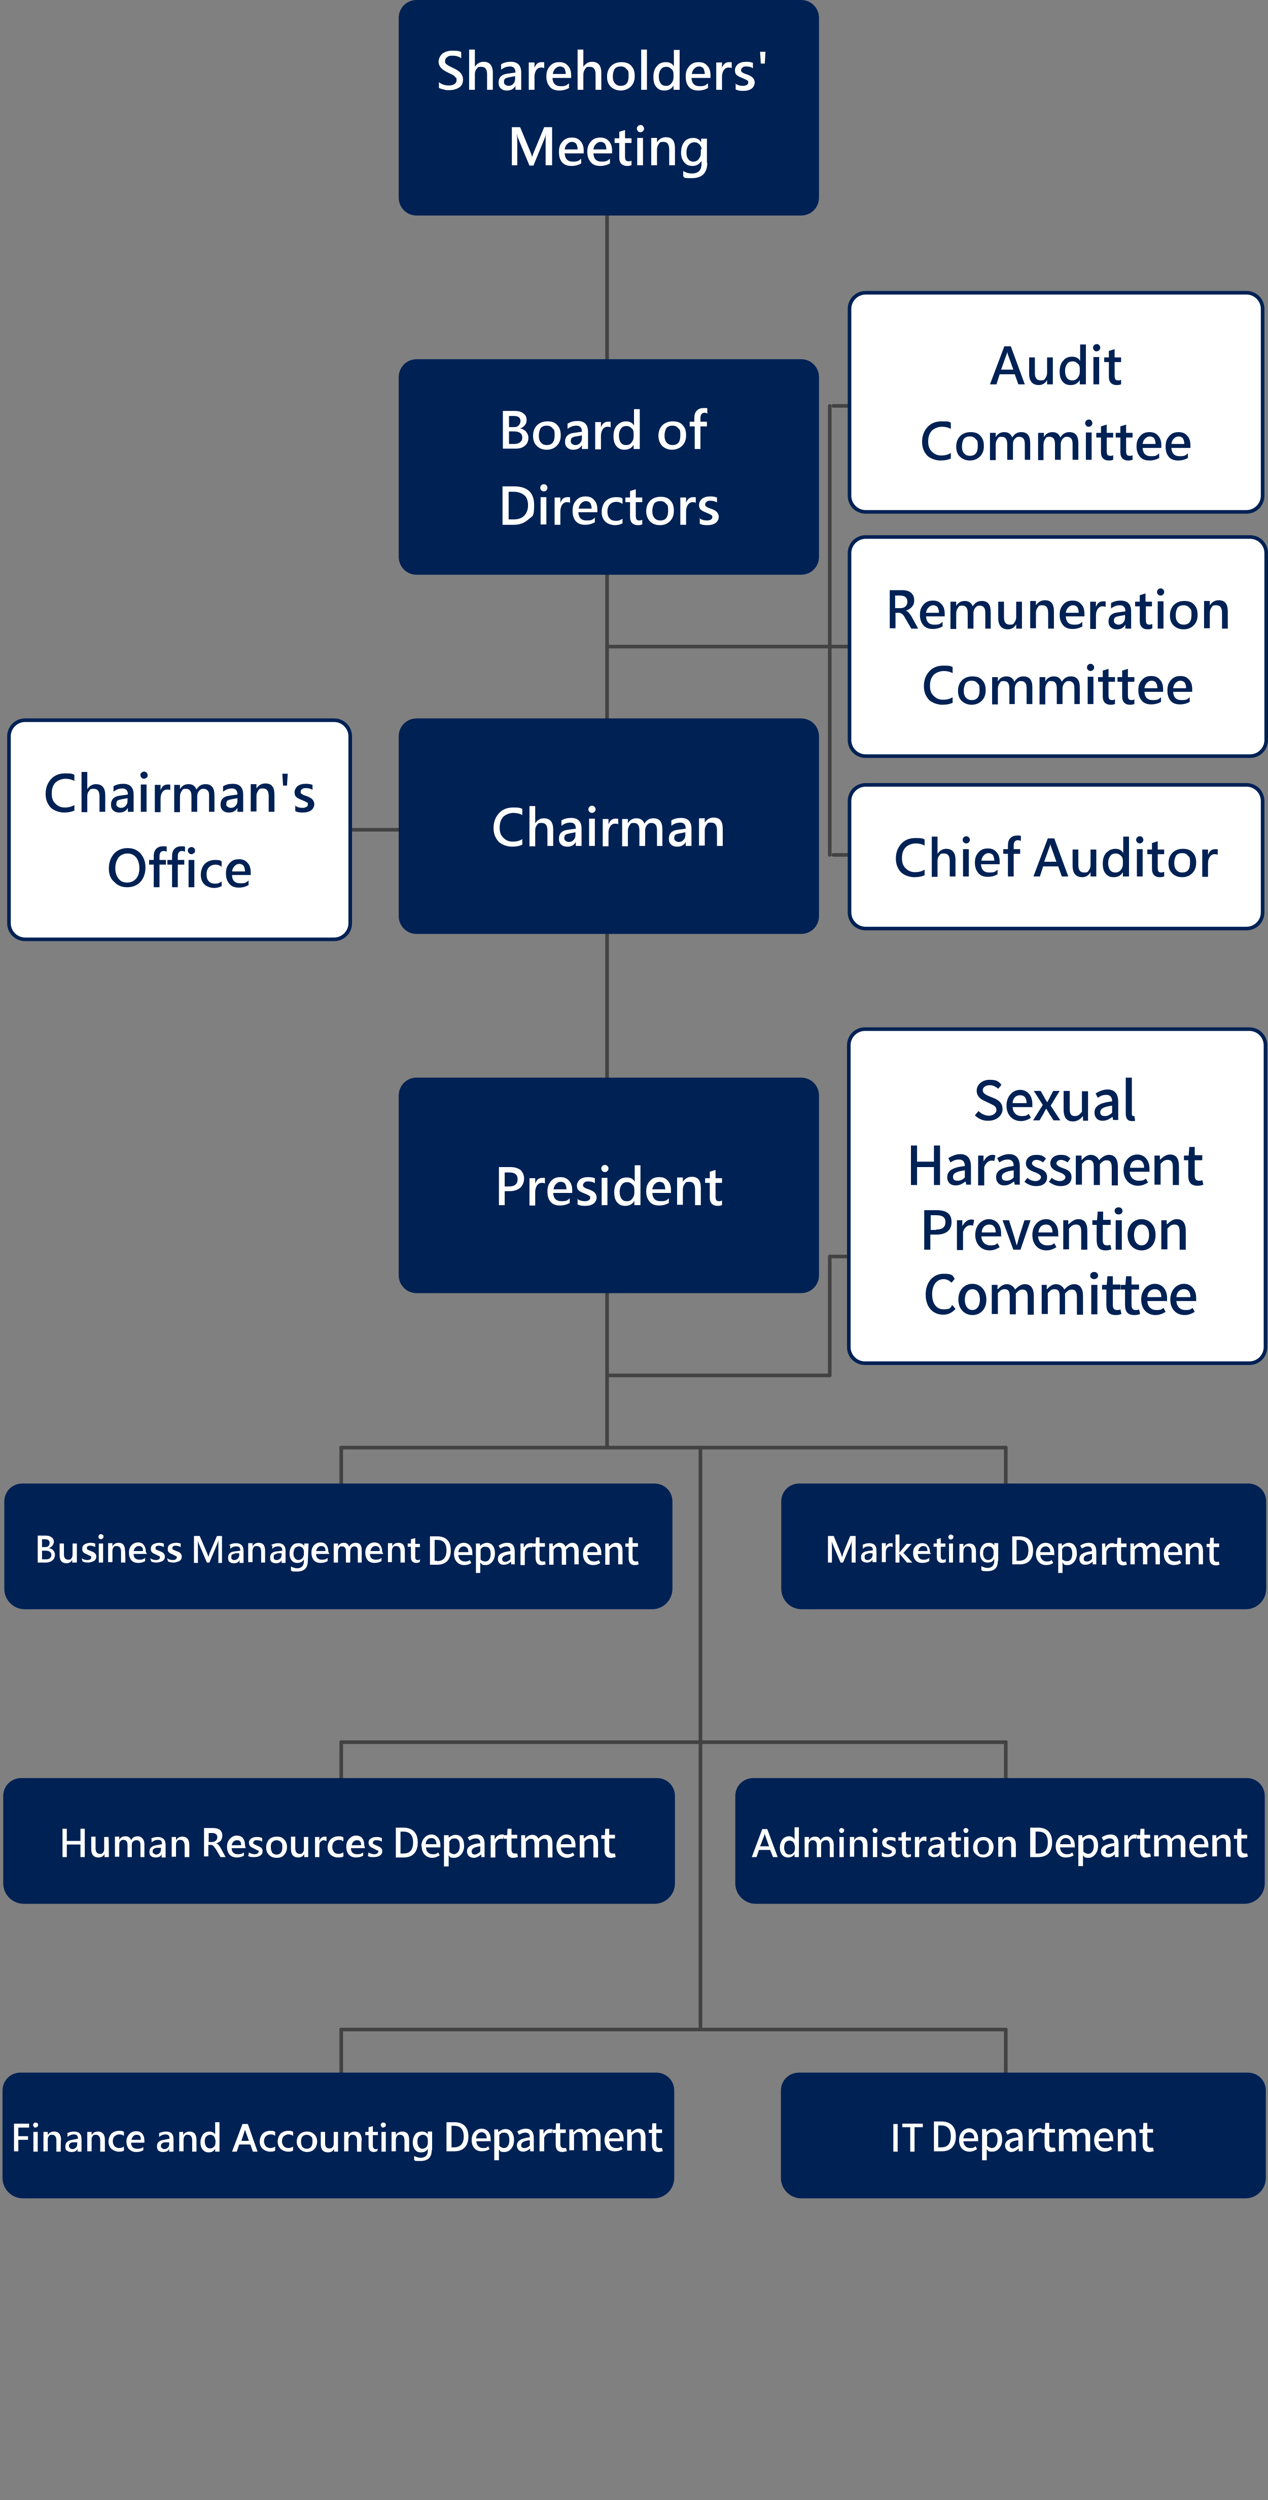 <?xml version="1.0" encoding="UTF-8"?>
<svg id="_圖層_1" data-name="圖層_1" xmlns="http://www.w3.org/2000/svg" version="1.1" xmlns:xlink="http://www.w3.org/1999/xlink" viewBox="0 0 353 696">
  <rect x="0" y="0" width="353" height="696" fill="#808080" stroke="none"/>
  <!-- Generator: Adobe Illustrator 29.2.1, SVG Export Plug-In . SVG Version: 2.1.0 Build 116)  -->
  <defs>
    <style>
      .st0 {
        fill: #fff;
      }

      .st1 {
        fill: #424242;
      }

      .st2 {
        fill: #002154;
      }

      .st3 {
        fill: none;
        stroke: #424242;
        stroke-linecap: round;
        stroke-linejoin: round;
      }

      .st4 {
        display: none;
      }
    </style>
  </defs>
  <path class="st1" d="M169,403c-.3,0-.5-.2-.5-.5V30c0-.3.2-.5.5-.5s.5.2.5.5v372.5c0,.3-.2.5-.5.5Z"/>
  <path class="st1" d="M231,238.5c-.3,0-.5-.2-.5-.5v-125c0-.3.2-.5.5-.5s.5.2.5.5v125c0,.3-.2.5-.5.5Z"/>
  <path class="st1" d="M272,180.5h-103c-.3,0-.5-.2-.5-.5s.2-.5.5-.5h103c.3,0,.5.2.5.5s-.2.5-.5.5Z"/>
  <path class="st1" d="M111,231.5h-46c-.3,0-.5-.2-.5-.5s.2-.5.5-.5h46c.3,0,.5.2.5.5s-.2.5-.5.5Z"/>
  <path class="st1" d="M280,113.5h-48c-.3,0-.5-.2-.5-.5s.2-.5.5-.5h48c.3,0,.5.2.5.5s-.2.5-.5.5Z"/>
  <path class="st1" d="M280,238.5h-48c-.3,0-.5-.2-.5-.5s.2-.5.5-.5h48c.3,0,.5.2.5.5s-.2.5-.5.5Z"/>
  <path class="st2" d="M116,200h107c2.8,0,5,2.2,5,5v50c0,2.8-2.2,5-5,5h-107c-2.8,0-5-2.2-5-5v-50c0-2.8,2.2-5,5-5Z"/>
  <path class="st0" d="M145.5,235.1c-.8.4-1.8.6-3,.6s-2.8-.5-3.7-1.4c-.9-1-1.4-2.2-1.4-3.8s.5-3,1.5-4.1,2.3-1.6,4-1.6,1.9.1,2.5.4v1.7c-.7-.4-1.6-.6-2.5-.6s-2.1.4-2.8,1.1c-.7.8-1,1.7-1,3s.3,2.1,1,2.8,1.5,1.1,2.6,1.1,1.9-.2,2.7-.7v1.5h0ZM154,235.5h-1.6v-4.3c0-1.4-.5-2.1-1.6-2.1s-1,.2-1.3.6c-.4.4-.5.9-.5,1.6v4.3h-1.6v-11.2h1.6v4.8h0c.6-.9,1.4-1.4,2.4-1.4,1.7,0,2.6,1,2.6,3.1v4.6h0ZM156.3,228.4c.8-.5,1.7-.7,2.7-.7,1.9,0,2.9,1,2.9,3v4.8h-1.6v-1.1h0c-.5.9-1.3,1.3-2.3,1.3s-1.3-.2-1.8-.6c-.4-.4-.6-.9-.6-1.6,0-1.4.8-2.3,2.5-2.5l2.2-.3c0-1.1-.5-1.7-1.5-1.7s-1.7.3-2.5.9v-1.5h0ZM158.6,232c-.5.1-.9.2-1.2.4-.2.2-.3.5-.3.9s.1.6.4.8c.2.2.6.3.9.3.5,0,1-.2,1.3-.6.4-.4.5-.9.5-1.4v-.7l-1.6.3ZM163.8,225.3c0-.3.1-.5.3-.7s.4-.3.7-.3.5.1.7.3.3.4.3.7-.1.5-.3.7-.4.3-.7.3-.5-.1-.7-.3c-.2-.2-.3-.4-.3-.7ZM164,235.5v-7.6h1.6v7.6h-1.6ZM172.1,229.5c-.2-.2-.6-.2-.9-.2-.5,0-.9.2-1.3.7-.3.5-.5,1.1-.5,1.8v3.8h-1.6v-7.6h1.6v1.5h0c.4-1.1,1-1.6,2-1.6s.5,0,.7.1v1.5ZM184.5,235.5h-1.6v-4.3c0-.7-.1-1.3-.4-1.6-.2-.3-.6-.5-1.2-.5s-.8.2-1.2.6c-.3.4-.5.9-.5,1.5v4.3h-1.6v-4.4c0-1.3-.5-2-1.5-2s-.9.2-1.2.6c-.3.4-.5.9-.5,1.6v4.3h-1.6v-7.6h1.6v1.2h0c.5-.9,1.3-1.4,2.4-1.4s1.8.5,2.2,1.5c.6-1,1.4-1.5,2.5-1.5,1.7,0,2.5,1,2.5,3.1v4.6h.1ZM186.9,228.4c.8-.5,1.7-.7,2.7-.7,1.9,0,2.9,1,2.9,3v4.8h-1.6v-1.1h0c-.5.9-1.3,1.3-2.3,1.3s-1.3-.2-1.8-.6c-.4-.4-.6-.9-.6-1.6,0-1.4.8-2.3,2.5-2.5l2.2-.3c0-1.1-.5-1.7-1.5-1.7s-1.7.3-2.5.9v-1.5h0ZM189.2,232c-.5.1-.9.2-1.2.4-.2.2-.3.5-.3.9s.1.6.4.8c.2.2.6.3.9.3.5,0,1-.2,1.3-.6.4-.4.5-.9.5-1.4v-.7l-1.6.3ZM201.2,235.5h-1.6v-4.3c0-1.5-.5-2.2-1.6-2.2s-1,.2-1.3.6c-.3.4-.5.9-.5,1.5v4.3h-1.6v-7.6h1.6v1.2h0c.6-.9,1.4-1.4,2.5-1.4,1.7,0,2.5,1,2.5,3.1v4.8h0Z"/>
  <path class="st2" d="M116,100h107c2.8,0,5,2.2,5,5v50c0,2.8-2.2,5-5,5h-107c-2.8,0-5-2.2-5-5v-50c0-2.8,2.2-5,5-5Z"/>
  <path class="st0" d="M140,125v-10.6h3.3c1,0,1.8.2,2.4.7.6.4.9,1,.9,1.8s-.2,1.1-.5,1.5c-.4.4-.8.8-1.4.9h0c.7,0,1.3.4,1.7.8.4.5.7,1,.7,1.8s-.3,1.7-1,2.2c-.7.6-1.5.8-2.6.8h-3.5ZM141.7,115.8v3.1h1.2c.6,0,1.1,0,1.5-.5.3-.3.5-.7.5-1.2,0-.9-.6-1.4-1.9-1.4h-1.3ZM141.7,120.2v3.4h1.5c.7,0,1.2-.2,1.6-.5.4-.3.6-.7.6-1.3,0-1.1-.8-1.7-2.3-1.7h-1.4ZM148.4,121.3c0-1.2.4-2.2,1.1-2.9.7-.7,1.7-1.1,2.9-1.1s2.1.3,2.7,1c.7.7,1,1.6,1,2.9s-.4,2.2-1.1,2.9c-.7.7-1.6,1.1-2.8,1.1s-2.1-.4-2.8-1.1c-.7-.7-1-1.6-1-2.8ZM150,121.3c0,.8.2,1.5.6,1.9.4.5,1,.7,1.6.7,1.5,0,2.2-.9,2.2-2.7s-.2-1.5-.6-2c-.4-.5-.9-.7-1.6-.7s-1.3.2-1.7.7c-.3.6-.5,1.2-.5,2.1ZM158.1,117.9c.8-.5,1.7-.7,2.7-.7,1.9,0,2.9,1,2.9,3v4.8h-1.7v-1.1h0c-.5.9-1.3,1.3-2.3,1.3s-1.3-.2-1.8-.6c-.4-.4-.6-.9-.6-1.6,0-1.4.8-2.3,2.5-2.5l2.2-.3c0-1.1-.5-1.7-1.5-1.7s-1.7.3-2.5.9v-1.5h.1ZM160.4,121.5c-.5,0-.9.2-1.2.4-.2.2-.3.5-.3.9s.1.6.4.8c.2.2.6.3.9.3.5,0,1-.2,1.3-.6.4-.4.5-.9.5-1.4v-.7l-1.6.3ZM170,119c-.2-.2-.6-.2-.9-.2-.5,0-.9.2-1.3.7-.3.5-.5,1.1-.5,1.8v3.8h-1.6v-7.6h1.6v1.5h0c.4-1.1,1-1.6,2-1.6s.5,0,.7,0v1.5ZM178,125h-1.6v-1.2h0c-.5.9-1.4,1.4-2.5,1.4s-1.7-.3-2.3-1-.8-1.6-.8-2.8.3-2.3,1-3,1.5-1.1,2.5-1.1,1.8.4,2.2,1.2h0v-4.6h1.6v11.1h0ZM176.4,120.6c0-.6-.2-1.1-.6-1.4-.4-.4-.8-.6-1.4-.6s-1.2.2-1.5.7c-.4.5-.6,1.2-.6,2s.2,1.4.5,1.9c.4.5.8.7,1.5.7s1.1-.2,1.5-.7.6-1,.6-1.7v-.9ZM183.3,121.3c0-1.2.4-2.2,1.1-2.9.7-.7,1.7-1.1,2.9-1.1s2.1.3,2.7,1c.7.7,1,1.6,1,2.9s-.4,2.2-1.1,2.9c-.7.7-1.7,1.1-2.8,1.1s-2.1-.4-2.8-1.1c-.6-.7-1-1.6-1-2.8ZM185,121.3c0,.8.2,1.5.6,1.9.4.5,1,.7,1.6.7,1.5,0,2.2-.9,2.2-2.7s-.2-1.5-.6-2c-.4-.5-.9-.7-1.6-.7s-1.3.2-1.7.7c-.3.6-.5,1.2-.5,2.1ZM197,115.1c-.3,0-.5-.2-.8-.2-.8,0-1.2.5-1.2,1.5v1h1.8v1.3h-1.8v6.3h-1.6v-6.3h-1.4v-1.3h1.3v-1.1c0-.8.2-1.5.7-2s1.1-.7,1.9-.7.7,0,1,0v1.4s.1,0,.1,0ZM139.9,146v-10.6h3.2c3.7,0,5.6,1.7,5.6,5.2s-.5,3-1.6,4-2.4,1.5-4.1,1.5h-3.1ZM141.6,136.8v7.8h1.4c1.2,0,2.2-.3,2.9-1s1.1-1.7,1.1-2.9-.3-2.2-1-2.8-1.7-1-3-1h-1.4ZM150.4,135.8c0-.3.1-.5.3-.7s.4-.3.7-.3.5.1.7.3.3.4.3.7-.1.5-.3.7-.4.3-.7.3-.5-.1-.7-.3-.3-.4-.3-.7ZM150.5,146v-7.6h1.6v7.6h-1.6ZM158.7,140c-.2-.2-.6-.2-.9-.2-.5,0-.9.2-1.3.7-.3.5-.5,1.1-.5,1.8v3.8h-1.6v-7.6h1.6v1.5h0c.4-1.1,1-1.6,2-1.6s.5,0,.7.1v1.5ZM166.2,142.6h-5.2c.1,1.5.8,2.3,2.3,2.3s1.6-.2,2.3-.8v1.3c-.7.4-1.6.7-2.7.7s-2-.3-2.6-1-.9-1.6-.9-2.9.3-2.1,1-2.9c.7-.8,1.5-1.1,2.6-1.1s1.8.3,2.4,1c.6.6.9,1.5.9,2.7v.7h-.1ZM164.7,141.5c0-.6-.2-1.1-.4-1.5-.3-.3-.7-.5-1.2-.5s-.9.2-1.3.6-.6.9-.7,1.5h3.6q0-.1,0-.1ZM173.3,145.7c-.6.3-1.3.5-2.1.5s-2-.3-2.7-1-1-1.6-1-2.7.4-2.3,1.1-3c.7-.7,1.7-1.1,2.9-1.1s1.4.1,1.8.4v1.5c-.5-.4-1.1-.6-1.7-.6s-1.3.2-1.8.7-.7,1.2-.7,2,.2,1.5.6,1.9c.4.5,1,.7,1.8.7s1.2-.2,1.8-.6v1.3h0ZM178.9,145.9c-.3.2-.7.3-1.3.3-1.4,0-2.2-.8-2.2-2.3v-4.1h-1.3v-1.3h1.3v-1.8l1.6-.5v2.3h1.8v1.3h-1.8v3.8c0,.5.1.8.2,1,.2.2.4.3.8.3s.5-.1.8-.2v1.2h0ZM179.9,142.3c0-1.2.4-2.2,1.1-2.9.7-.7,1.7-1.1,2.9-1.1s2.1.3,2.7,1c.7.7,1,1.6,1,2.9s-.4,2.2-1.1,2.9c-.7.7-1.6,1.1-2.8,1.1s-2.1-.4-2.8-1.1c-.6-.7-1-1.6-1-2.8ZM181.6,142.3c0,.8.2,1.5.6,1.9.4.5,1,.7,1.6.7,1.5,0,2.2-.9,2.2-2.7s-.2-1.5-.6-2c-.4-.5-.9-.7-1.6-.7s-1.3.2-1.7.7c-.3.6-.5,1.2-.5,2.1ZM193.7,140c-.2-.2-.6-.2-.9-.2-.5,0-.9.2-1.3.7-.3.5-.5,1.1-.5,1.8v3.8h-1.6v-7.6h1.6v1.5h0c.4-1.1,1-1.6,2-1.6s.5,0,.7.1v1.5ZM194.6,144.2c.7.5,1.4.7,2.2.7s1.5-.3,1.5-.9-.1-.5-.3-.6c-.2-.2-.7-.4-1.4-.7-.8-.3-1.3-.6-1.6-.9-.3-.3-.4-.8-.4-1.3s.3-1.2.9-1.7c.6-.4,1.3-.6,2.2-.6s1.3.1,1.9.3v1.4c-.6-.4-1.2-.5-1.9-.5s-.7.1-1,.3c-.2.2-.4.4-.4.7s.1.5.3.6c.2.2.6.4,1.3.6.8.3,1.4.6,1.7,1,.3.3.5.8.5,1.3s-.3,1.3-.9,1.7c-.6.4-1.3.6-2.3.6s-1.5-.1-2.1-.4v-1.6h-.2Z"/>
  <path class="st2" d="M116,0h107c2.8,0,5,2.2,5,5v50c0,2.8-2.2,5-5,5h-107c-2.8,0-5-2.2-5-5V5c0-2.8,2.2-5,5-5Z"/>
  <path class="st0" d="M122.1,22.8c.8.7,1.8,1,2.9,1s2.1-.5,2.1-1.4,0-.5-.2-.8c-.2-.2-.4-.4-.6-.6-.3-.2-.8-.4-1.6-.8-1-.5-1.6-.9-2-1.4s-.6-1-.6-1.7.4-1.6,1.1-2.2c.7-.5,1.6-.8,2.8-.8s1.9.1,2.4.4v1.7c-.7-.5-1.5-.7-2.4-.7s-1.1.1-1.5.4c-.4.3-.6.6-.6,1s0,.7.4,1,.9.6,1.8,1c1.1.5,1.8,1,2.2,1.5.4.5.6,1.1.6,1.7,0,1-.3,1.7-1,2.2s-1.7.8-2.9.8-1-.1-1.5-.2c-.6-.1-1-.3-1.3-.4v-1.7s-.1,0-.1,0ZM137.2,25h-1.6v-4.3c0-1.4-.5-2.1-1.6-2.1s-1,.2-1.3.6c-.4.4-.5.9-.5,1.6v4.2h-1.6v-11.2h1.6v4.8h0c.6-.9,1.4-1.4,2.4-1.4,1.7,0,2.6,1,2.6,3.1v4.7h0ZM139.5,17.9c.8-.5,1.7-.7,2.7-.7,1.9,0,2.9,1,2.9,3v4.8h-1.6v-1.1h0c-.5.9-1.3,1.3-2.3,1.3s-1.3-.2-1.8-.6c-.4-.4-.6-.9-.6-1.6,0-1.4.8-2.3,2.5-2.5l2.2-.3c0-1.1-.5-1.7-1.5-1.7s-1.7.3-2.5.9v-1.5h0ZM141.8,21.5c-.5.1-.9.2-1.2.4-.2.2-.3.5-.3.9s.1.6.4.8c.2.2.6.3.9.3.5,0,1-.2,1.3-.6.4-.4.5-.9.5-1.4v-.7l-1.6.3ZM151.5,19c-.2-.2-.6-.2-.9-.2-.5,0-.9.2-1.3.7-.3.5-.5,1.1-.5,1.8v3.7h-1.6v-7.6h1.6v1.5h0c.4-1.1,1-1.6,2-1.6s.5,0,.7.1v1.6ZM159,21.7h-5.2c.1,1.5.8,2.3,2.3,2.3s1.6-.3,2.3-.8v1.3c-.7.4-1.6.7-2.7.7s-2-.3-2.6-1-1-1.6-1-2.9.3-2.1,1-2.9,1.5-1.1,2.6-1.1,1.8.3,2.4,1c.6.6.9,1.5.9,2.7v.7ZM157.5,20.5c0-.6-.2-1.1-.4-1.5-.3-.3-.7-.5-1.2-.5s-.9.2-1.3.6c-.4.4-.6.8-.7,1.5h3.6q0-.1,0-.1ZM167.4,25h-1.6v-4.3c0-1.4-.5-2.1-1.6-2.1s-1,.2-1.3.6-.5.9-.5,1.6v4.2h-1.6v-11.2h1.6v4.8h0c.6-.9,1.4-1.4,2.4-1.4,1.7,0,2.6,1,2.6,3.1v4.7h0ZM169,21.3c0-1.2.4-2.2,1.1-2.9.7-.7,1.7-1.1,2.9-1.1s2.1.3,2.7,1c.7.7,1,1.6,1,2.9s-.4,2.2-1.1,2.9c-.7.7-1.7,1.1-2.8,1.1s-2.1-.4-2.8-1.1c-.7-.7-1-1.6-1-2.8ZM170.6,21.3c0,.8.2,1.5.6,1.9.4.5,1,.7,1.6.7,1.5,0,2.2-.9,2.2-2.7s-.2-1.5-.6-2c-.4-.5-.9-.7-1.6-.7s-1.3.2-1.7.7c-.3.6-.5,1.2-.5,2.1ZM178.5,25v-11.2h1.6v11.2h-1.6ZM189.1,25h-1.6v-1.2h0c-.5.9-1.4,1.4-2.5,1.4s-1.7-.3-2.3-1-.8-1.6-.8-2.8.3-2.3,1-3c.6-.8,1.5-1.1,2.5-1.1s1.8.4,2.2,1.2h0v-4.6h1.6v11.1h0ZM187.5,20.6c0-.6-.2-1.1-.6-1.4-.4-.4-.8-.6-1.4-.6s-1.2.2-1.5.7c-.4.5-.6,1.2-.6,2s.2,1.4.5,1.9c.4.5.8.7,1.5.7s1.1-.2,1.5-.7.6-1,.6-1.7v-.9ZM197.7,21.7h-5.2c.1,1.5.8,2.3,2.3,2.3s1.6-.3,2.3-.8v1.3c-.7.4-1.6.7-2.7.7s-2-.3-2.6-1-.9-1.6-.9-2.9.3-2.1,1-2.9,1.5-1.1,2.6-1.1,1.8.3,2.4,1c.6.6.9,1.5.9,2.7v.7s-.1,0-.1,0ZM196.2,20.5c0-.6-.2-1.1-.4-1.5-.3-.3-.7-.5-1.2-.5s-.9.2-1.3.6c-.4.4-.6.8-.7,1.5h3.6q0-.1,0-.1ZM203.7,19c-.2-.2-.6-.2-.9-.2-.5,0-.9.2-1.3.7-.3.5-.5,1.1-.5,1.8v3.7h-1.6v-7.6h1.6v1.5h0c.4-1.1,1-1.6,2-1.6s.5,0,.7.1v1.6ZM204.6,23.2c.7.5,1.4.7,2.2.7s1.5-.3,1.5-.9-.1-.5-.3-.6c-.2-.2-.7-.4-1.4-.7-.8-.3-1.3-.6-1.6-.9s-.4-.8-.4-1.3.3-1.2.9-1.7c.6-.4,1.3-.6,2.2-.6s1.3.1,1.9.3v1.5c-.6-.4-1.2-.5-1.9-.5s-.7.1-1,.3c-.2.2-.4.4-.4.7s.1.5.3.6c.2.2.6.4,1.3.6.8.3,1.4.6,1.7,1,.3.3.5.8.5,1.3s-.3,1.3-.9,1.7c-.6.4-1.3.6-2.3.6s-1.5-.1-2.1-.4v-1.7h-.2ZM213.1,14.4l-.2,3.3h-1.1l-.2-3.3s1.5,0,1.5,0ZM151.9,46v-6.8c0-.6,0-1.3.1-2.1h0c-.1.6-.2,1-.3,1.2l-3.2,7.8h-1.1l-3.2-7.7c-.1-.2-.2-.6-.3-1.2h0c0,.6.1,1.4.1,2.3v6.5h-1.5v-10.6h2.3l2.9,7c.2.5.4,1,.4,1.4h0c.1-.3.2-.7.5-1.4l2.9-7h2.2v10.6h-1.8ZM162.4,42.7h-5.2c.1,1.5.8,2.3,2.3,2.3s1.6-.3,2.3-.8v1.3c-.7.4-1.6.7-2.7.7s-2-.3-2.6-1-.9-1.6-.9-2.9.3-2.1,1-2.9c.7-.8,1.5-1.1,2.6-1.1s1.8.3,2.4,1c.6.6.9,1.5.9,2.7v.7h-.1ZM160.8,41.5c0-.6-.2-1.1-.4-1.5-.3-.3-.7-.5-1.2-.5s-.9.2-1.3.6c-.4.4-.6.8-.7,1.5h3.6ZM170.4,42.7h-5.2c.1,1.5.8,2.3,2.3,2.3s1.6-.3,2.3-.8v1.3c-.7.4-1.6.7-2.7.7s-2-.3-2.6-1-1-1.6-1-2.9.3-2.1,1-2.9c.7-.8,1.5-1.1,2.6-1.1s1.8.3,2.4,1c.6.6.9,1.5.9,2.7v.7ZM168.8,41.5c0-.6-.2-1.1-.4-1.5-.3-.3-.7-.5-1.2-.5s-.9.2-1.3.6c-.4.4-.6.8-.7,1.5h3.6ZM175.9,45.9c-.3.2-.7.3-1.3.3-1.4,0-2.2-.8-2.2-2.3v-4.1h-1.3v-1.3h1.3v-1.8l1.6-.5v2.3h1.8v1.3h-1.8v3.8c0,.5.1.8.2,1,.2.2.4.3.8.3s.5,0,.8-.2v1.2h0ZM177.3,35.8c0-.3.1-.5.3-.7s.4-.3.7-.3.5,0,.7.3.3.4.3.7-.1.5-.3.7-.4.3-.7.3-.5,0-.7-.3c-.2-.2-.3-.4-.3-.7ZM177.4,46v-7.6h1.6v7.6h-1.6ZM187.9,46h-1.6v-4.3c0-1.5-.5-2.2-1.6-2.2s-1,.2-1.3.6c-.3.4-.5.9-.5,1.5v4.4h-1.6v-7.6h1.6v1.2h0c.6-.9,1.4-1.4,2.5-1.4,1.7,0,2.5,1,2.5,3.1v4.7h0ZM196.9,45.3c0,2.8-1.4,4.3-4.3,4.3s-1.8-.2-2.4-.5v-1.5c.8.5,1.6.7,2.4.7,1.8,0,2.7-.9,2.7-2.7v-.8h0c-.6.9-1.4,1.4-2.5,1.4s-1.7-.3-2.3-1-.9-1.6-.9-2.7.3-2.3.9-3c.6-.8,1.5-1.1,2.5-1.1s1.7.4,2.2,1.2h0v-1h1.6v6.7s.1,0,.1,0ZM195.3,41.6c0-.6-.2-1-.6-1.4-.4-.4-.8-.6-1.4-.6s-1.2.3-1.6.8c-.4.5-.6,1.2-.6,2.1s.2,1.4.5,1.8c.4.5.8.7,1.4.7s1.1-.2,1.5-.7.6-1,.6-1.7v-1s.2,0,.2,0Z"/>
  <path class="st2" d="M116,300h107c2.8,0,5,2.2,5,5v50c0,2.8-2.2,5-5,5h-107c-2.8,0-5-2.2-5-5v-50c0-2.8,2.2-5,5-5Z"/>
  <path class="st0" d="M140.5,331.6v3.9h-1.6v-10.6h3.2c1.2,0,2.1.3,2.8.8.6.6,1,1.4,1,2.4s-.4,1.9-1.1,2.6c-.8.6-1.7.9-2.8.9h-1.5ZM140.5,326.3v4h1.2c1.6,0,2.4-.7,2.4-2s-.8-1.9-2.3-1.9h-1.3q0-.1,0-.1ZM151.7,329.5c-.2-.2-.6-.2-.9-.2-.5,0-.9.2-1.3.7-.3.5-.5,1.1-.5,1.8v3.8h-1.6v-7.6h1.6v1.5h0c.4-1.1,1-1.6,2-1.6s.5,0,.7.1v1.5ZM159.2,332.1h-5.2c.1,1.5.8,2.3,2.3,2.3s1.6-.2,2.3-.8v1.3c-.7.4-1.6.7-2.7.7s-2-.3-2.6-1-.9-1.6-.9-2.9.3-2.1,1-2.9,1.5-1.1,2.6-1.1,1.8.3,2.4,1c.6.6.9,1.5.9,2.7v.7h-.1ZM157.7,331c0-.6-.2-1.1-.4-1.5-.3-.3-.7-.5-1.2-.5s-.9.2-1.3.6c-.4.4-.6.9-.7,1.5h3.6q0-.1,0-.1ZM160.6,333.7c.7.5,1.4.7,2.2.7s1.5-.3,1.5-.9-.1-.5-.3-.6c-.2-.2-.7-.4-1.4-.7-.8-.3-1.3-.6-1.6-.9s-.4-.8-.4-1.3.3-1.2.9-1.7c.6-.4,1.3-.6,2.2-.6s1.3.1,1.9.3v1.4c-.6-.4-1.2-.5-1.9-.5s-.7.1-1,.3c-.2.2-.4.4-.4.7s.1.5.3.6c.2.2.6.4,1.3.6.8.3,1.4.6,1.7,1,.3.3.5.8.5,1.3s-.3,1.3-.9,1.7c-.6.4-1.3.6-2.3.6s-1.5-.1-2.1-.4v-1.6h-.2ZM167.4,325.3c0-.3.1-.5.3-.7s.4-.3.7-.3.5.1.7.3c.2.2.3.4.3.7s-.1.5-.3.7-.4.3-.7.3-.5-.1-.7-.3c-.2-.2-.3-.4-.3-.7ZM167.5,335.5v-7.6h1.6v7.6h-1.6ZM178.2,335.5h-1.6v-1.2h0c-.5.9-1.4,1.4-2.5,1.4s-1.7-.3-2.3-1-.8-1.6-.8-2.8.3-2.3,1-3c.6-.8,1.5-1.1,2.5-1.1s1.8.4,2.2,1.2h0v-4.6h1.6v11.1h0ZM176.6,331.1c0-.6-.2-1.1-.6-1.4-.4-.4-.8-.6-1.4-.6s-1.2.2-1.5.7c-.4.5-.6,1.2-.6,2s.2,1.4.5,1.9c.4.5.8.7,1.5.7s1.1-.2,1.5-.7.6-1,.6-1.7v-.9ZM186.8,332.1h-5.2c.1,1.5.8,2.3,2.3,2.3s1.6-.2,2.3-.8v1.3c-.7.4-1.6.7-2.7.7s-2-.3-2.6-1-1-1.6-1-2.9.3-2.1,1-2.9,1.5-1.1,2.6-1.1,1.8.3,2.4,1c.6.6.9,1.5.9,2.7v.7ZM185.2,331c0-.6-.2-1.1-.4-1.5-.3-.3-.7-.5-1.2-.5s-.9.2-1.3.6c-.4.4-.6.9-.7,1.5h3.6q0-.1,0-.1ZM195.1,335.5h-1.6v-4.3c0-1.5-.5-2.2-1.6-2.2s-1,.2-1.3.6-.5.9-.5,1.5v4.3h-1.6v-7.6h1.6v1.2h0c.6-.9,1.4-1.4,2.5-1.4,1.7,0,2.5,1,2.5,3.1v4.8h0ZM201.1,335.4c-.3.2-.7.3-1.3.3-1.4,0-2.2-.8-2.2-2.3v-4.1h-1.3v-1.3h1.3v-1.8l1.6-.5v2.3h1.8v1.3h-1.8v3.8c0,.5.1.8.2,1,.2.2.4.3.8.3s.5-.1.8-.2v1.2h0Z"/>
  <path class="st1" d="M195,564.8c-.3,0-.5-.2-.5-.5v-161.3c0-.3.2-.5.5-.5s.5.2.5.5v161.3c0,.3-.2.5-.5.5Z"/>
  <path class="st1" d="M280,403.5H95c-.3,0-.5-.2-.5-.5s.2-.5.5-.5h185c.3,0,.5.2.5.5s-.2.5-.5.5Z"/>
  <path class="st1" d="M280,485.5H95c-.3,0-.5-.2-.5-.5s.2-.5.5-.5h185c.3,0,.5.2.5.5s-.2.5-.5.5Z"/>
  <path class="st1" d="M280,565.5H95c-.3,0-.5-.2-.5-.5s.2-.5.5-.5h185c.3,0,.5.2.5.5s-.2.5-.5.5Z"/>
  <path class="st1" d="M95,439.5c-.3,0-.5-.2-.5-.5v-36c0-.3.2-.5.5-.5s.5.2.5.5v36c0,.3-.2.5-.5.5Z"/>
  <path class="st1" d="M95,521.5c-.3,0-.5-.2-.5-.5v-36c0-.3.2-.5.5-.5s.5.2.5.5v36c0,.3-.2.5-.5.5Z"/>
  <path class="st1" d="M95,601.5c-.3,0-.5-.2-.5-.5v-36c0-.3.2-.5.5-.5s.5.2.5.5v36c0,.3-.2.5-.5.5Z"/>
  <path class="st1" d="M280,601.5c-.3,0-.5-.2-.5-.5v-36c0-.3.2-.5.5-.5s.5.2.5.5v36c0,.3-.2.5-.5.5Z"/>
  <path class="st1" d="M280,439.5c-.3,0-.5-.2-.5-.5v-36c0-.3.2-.5.5-.5s.5.2.5.5v36c0,.3-.2.5-.5.5Z"/>
  <path class="st1" d="M280,521.5c-.3,0-.5-.2-.5-.5v-36c0-.3.2-.5.5-.5s.5.2.5.5v36c0,.3-.2.5-.5.5Z"/>
  <path class="st3" d="M169.5,382.9h61.5v-33.1h4.9"/>
  <path class="st2" d="M1.2,418c0-2.8,2.2-5,5-5h176c2.8,0,5,2.2,5,5v24.3c0,3.1-2.5,5.7-5.7,5.7H6.9c-3.1,0-5.7-2.5-5.7-5.7,0,0,0-24.3,0-24.3Z"/>
  <g>
    <path class="st0" d="M10.5,435v-7.5h2.3c.7,0,1.2.2,1.6.5.4.3.6.7.6,1.2s-.2.7-.4,1.1c-.2.3-.6.5-1,.7h0c.5.1.9.2,1.2.6.3.3.5.7.5,1.2s-.2,1.2-.7,1.6-1.1.6-1.8.6h-2.3ZM11.7,428.5v2.2h.8c.4,0,.8-.1,1-.3.2-.2.3-.5.3-.9,0-.7-.5-1-1.4-1h-.7ZM11.7,431.6v2.5h1.1c.5,0,.8-.1,1.1-.3.2-.2.4-.5.4-.9,0-.8-.6-1.2-1.6-1.2h-1ZM21.3,435h-1.2v-.8h0c-.3.7-.9,1-1.6,1-1.2,0-1.9-.7-1.9-2.2v-3.3h1.2v3c0,1,.4,1.5,1.2,1.5s.7-.2.9-.4c.2-.2.3-.7.3-1.1v-3h1.2v5.3h-.1ZM22.7,433.8c.5.3,1,.5,1.6.5s1.1-.2,1.1-.7-.1-.3-.2-.4c-.2-.1-.5-.2-1-.5-.6-.2-.9-.4-1.1-.7s-.2-.6-.2-.9c0-.5.2-.9.7-1.2.4-.2.9-.4,1.6-.4s.9.1,1.3.2v1c-.4-.2-.8-.4-1.4-.4s-.5.1-.7.2-.2.2-.2.5.1.3.2.4c.2.1.4.2.9.4.6.2,1,.4,1.2.7.2.2.3.5.3.9s-.2.9-.7,1.2c-.5.2-1,.4-1.6.4s-1.1-.1-1.5-.3l-.3-.9h0ZM27.4,427.8c0-.2.1-.3.2-.5.2-.2.3-.2.5-.2s.3.1.5.2.2.2.2.5-.1.3-.2.5c-.2.1-.3.2-.5.2s-.3-.1-.5-.2c-.1,0-.2-.3-.2-.5ZM27.5,435v-5.3h1.2v5.3h-1.2ZM34.9,435h-1.2v-3c0-1-.4-1.6-1.2-1.6s-.7.2-.9.4c-.2.2-.3.7-.3,1.1v3h-1.2v-5.3h1.2v.9h0c.4-.7,1-1,1.7-1,1.2,0,1.8.7,1.8,2.2.1,0,.1,3.3.1,3.3ZM40.9,432.6h-3.7c0,1.1.6,1.6,1.6,1.6s1.2-.2,1.6-.5v.9c-.5.3-1.1.5-1.9.5s-1.4-.2-1.9-.7c-.4-.5-.7-1.2-.7-2.1s.2-1.5.7-2.1c.5-.5,1.1-.8,1.8-.8s1.3.2,1.6.7c.4.5.6,1.1.6,1.9l.3.6h0ZM39.8,431.8c0-.5,0-.8-.3-1.1-.2-.2-.5-.3-.9-.3s-.7.2-.9.4c-.2.2-.4.6-.5,1h2.6ZM41.8,433.8c.5.3,1,.5,1.6.5s1.1-.2,1.1-.7,0-.3-.2-.4c-.2-.1-.5-.2-1-.5-.6-.2-.9-.4-1.1-.7s-.2-.6-.2-.9c0-.5.2-.9.7-1.2.4-.2.9-.4,1.6-.4s.9.1,1.3.2v1c-.4-.2-.8-.4-1.4-.4s-.5.1-.7.2-.2.2-.2.5,0,.3.2.4c.2.1.4.2.9.4.6.2,1,.4,1.2.7.2.2.3.5.3.9s-.2.9-.7,1.2c-.5.2-1,.4-1.6.4s-1.1-.1-1.5-.3l-.3-.9h0ZM46.5,433.8c.5.3,1,.5,1.6.5s1.1-.2,1.1-.7,0-.3-.2-.4c-.2-.1-.5-.2-1-.5-.6-.2-.9-.4-1.1-.7-.2-.2-.2-.6-.2-.9,0-.5.2-.9.7-1.2.4-.2.9-.4,1.6-.4s.9.1,1.3.2v1c-.4-.2-.8-.4-1.4-.4s-.5.1-.7.2-.2.2-.2.5,0,.3.2.4c.2.1.4.2.9.4.6.2,1,.4,1.2.7.2.2.3.5.3.9s-.2.9-.7,1.2c-.5.2-1,.4-1.6.4s-1.1-.1-1.5-.3l-.3-.9h0ZM60.8,435v-4.8c0-.4,0-.9,0-1.5h0c0,.4-.2.7-.2.8l-2.3,5.5h-.7l-2.3-5.4c0-.2-.2-.4-.2-.8h0c0,.4,0,1,0,1.6v4.7h-1.1v-7.5h1.6l2.1,4.9c.2.4.2.7.3,1h0c0-.2.2-.5.3-1l2.1-4.9h1.4v7.5h-1.2ZM63.8,430.1c.6-.3,1.2-.5,1.9-.5,1.3,0,2.1.7,2.1,2.1v3.4h-1.1v-.8h0c-.3.7-.9.9-1.6.9s-.9-.2-1.2-.4c-.3-.2-.4-.7-.4-1.2,0-1,.6-1.6,1.8-1.7l1.6-.2c0-.8-.3-1.2-1.1-1.2s-1.2.2-1.7.7v-1h-.3ZM65.4,432.5c-.4.1-.7.2-.8.3-.2.2-.2.3-.2.7s0,.4.2.6c.2.2.4.2.7.2s.7-.2.9-.4c.2-.2.4-.6.4-1v-.5h-1.2ZM73.9,435h-1.2v-3c0-1-.4-1.6-1.2-1.6s-.7.2-.9.4c-.2.2-.3.7-.3,1.1v3h-1.2v-5.3h1.2v.9h0c.4-.7,1-1,1.7-1,1.2,0,1.8.7,1.8,2.2,0,0,0,3.3,0,3.3ZM75.5,430.1c.6-.3,1.2-.5,1.9-.5,1.3,0,2.1.7,2.1,2.1v3.4h-1.1v-.8h0c-.3.7-.9.9-1.6.9s-.9-.2-1.2-.4c-.3-.2-.4-.7-.4-1.2,0-1,.6-1.6,1.8-1.7l1.6-.2c0-.8-.3-1.2-1.1-1.2s-1.2.2-1.7.7v-1h-.3ZM77.2,432.5c-.4.1-.7.2-.8.3-.2.2-.2.3-.2.7s0,.4.2.6.4.2.7.2.7-.2.9-.4c.2-.2.4-.6.4-1v-.5h-1.2ZM85.7,434.5c0,2-1,3-3,3s-1.2-.1-1.7-.3v-1.1c.6.3,1.2.5,1.7.5,1.2,0,1.9-.7,1.9-2v-.5h0c-.4.7-1,1-1.8,1s-1.2-.2-1.6-.7-.6-1.2-.6-1.9.2-1.6.7-2.1c.4-.6,1.1-.8,1.8-.8s1.2.2,1.6.8h0v-.7h1.2l-.2,4.8h0ZM84.6,431.9c0-.4-.2-.7-.4-1-.2-.2-.6-.4-1-.4s-.8.2-1.1.5c-.2.3-.4.8-.4,1.5s.2,1,.4,1.3c.2.3.6.5,1,.5s.7-.2,1.1-.5c.2-.3.4-.7.4-1.2v-.7ZM91.7,432.6h-3.7c0,1.1.6,1.6,1.6,1.6s1.2-.2,1.6-.5v.9c-.5.3-1.1.5-1.9.5s-1.4-.2-1.9-.7c-.4-.5-.7-1.2-.7-2.1s.2-1.5.7-2.1c.5-.5,1.1-.8,1.8-.8s1.3.2,1.6.7c.4.5.6,1.1.6,1.9l.3.6h0ZM90.6,431.8c0-.5,0-.8-.3-1.1-.2-.2-.5-.3-.9-.3s-.7.2-.9.4c-.2.2-.4.6-.5,1h2.6ZM100.8,435h-1.2v-3c0-.5,0-.9-.2-1.2-.2-.2-.4-.3-.8-.3s-.6.2-.8.4c-.2.3-.3.7-.3,1.1v3h-1.2v-3.1c0-.9-.3-1.4-1.1-1.4s-.6.2-.8.4c-.2.2-.3.7-.3,1.1v3h-1.2v-5.3h1.2v.8h0c.4-.7.9-1,1.6-1s1.2.3,1.5,1.1c.4-.7,1-1.1,1.8-1.1,1.2,0,1.7.7,1.7,2.1v3.4h.1ZM106.7,432.6h-3.7c0,1.1.6,1.6,1.6,1.6s1.2-.2,1.6-.5v.9c-.5.3-1.1.5-1.9.5s-1.4-.2-1.9-.7c-.4-.5-.7-1.2-.7-2.1s.2-1.5.7-2.1c.5-.5,1.1-.8,1.8-.8s1.3.2,1.6.7c.4.5.6,1.1.6,1.9l.3.6h0ZM105.7,431.8c0-.5,0-.8-.3-1.1-.2-.2-.5-.3-.9-.3s-.7.2-.9.4c-.2.2-.4.6-.5,1h2.6ZM112.7,435h-1.2v-3c0-1-.4-1.6-1.2-1.6s-.7.2-.9.4c-.2.2-.3.7-.3,1.1v3h-1.1v-5.3h1.2v.9h0c.4-.7,1-1,1.7-1,1.2,0,1.8.7,1.8,2.2v3.3h0ZM116.8,434.9c-.2.1-.5.2-.9.2-1,0-1.5-.6-1.5-1.6v-2.9h-.9v-.9h.9v-1.2l1.2-.3v1.6h1.3v.9h-1.3v2.7c0,.3,0,.6.2.7,0,.2.3.2.6.2s.4-.1.6-.2l-.2.8h0Z"/>
    <g>
      <path class="st0" d="M119.7,427.7h2c2.4,0,3.8,1.3,3.8,3.9s-1.4,4-3.7,4h-2.1s0-7.9,0-7.9ZM121.7,434.6c1.7,0,2.6-1,2.6-3s-.9-2.9-2.6-2.9h-.7v5.8h.7Z"/>
      <path class="st0" d="M126.4,432.6c0-1.9,1.3-3.1,2.7-3.1s2.4,1.1,2.4,2.8,0,.5-.1.6h-3.8c0,1.1.8,1.8,1.8,1.8s1-.2,1.4-.4l.4.8c-.5.4-1.2.6-2,.6-1.5,0-2.8-1.1-2.8-3.1ZM130.4,432.1c0-1-.5-1.6-1.3-1.6s-1.4.6-1.5,1.6h2.8Z"/>
      <path class="st0" d="M132.6,429.7h1v.6h.1c.5-.4,1.2-.8,1.8-.8,1.5,0,2.3,1.2,2.3,3s-1.2,3.2-2.5,3.2-1-.2-1.6-.7v2.9h-1.2v-8.2h0ZM136.6,432.6c0-1.2-.4-2-1.4-2s-.9.2-1.4.7v2.9c.5.4.9.5,1.3.5.9,0,1.5-.8,1.5-2.1Z"/>
      <path class="st0" d="M138.6,434c0-1.3,1.1-1.9,3.5-2.2,0-.7-.3-1.3-1.1-1.3s-1.2.3-1.7.6l-.5-.8c.6-.4,1.4-.8,2.4-.8,1.5,0,2.1.9,2.1,2.5v3.5h-1v-.7h-.1c-.5.5-1.2.8-1.9.8-1,.1-1.7-.6-1.7-1.6ZM142.1,434.1v-1.4c-1.7.2-2.3.7-2.3,1.3s.4.8.9.8c.5,0,.9-.3,1.4-.7Z"/>
      <path class="st0" d="M144.8,429.7h1v1.1h.1c.4-.8,1-1.2,1.7-1.2s.5,0,.7.1l-.2,1.1c-.2-.1-.4-.1-.6-.1-.5,0-1.1.3-1.4,1.3v3.7h-1.2v-6h-.1Z"/>
      <path class="st0" d="M149.1,433.6v-3h-.9v-.9h.9c0-.1.1-1.7.1-1.7h1v1.6h1.5v1h-1.5v3c0,.7.2,1.1.9,1.1s.5-.1.6-.1l.2.9c-.3.1-.7.2-1.2.2-1.1,0-1.6-.8-1.6-2.1Z"/>
      <path class="st0" d="M152.9,429.7h1v.8h.1c.5-.5,1.1-1,1.8-1s1.4.4,1.6,1.1c.6-.6,1.2-1.1,1.9-1.1,1.2,0,1.8.8,1.8,2.3v3.7h-1.2v-3.5c0-1-.3-1.4-1-1.4s-.8.3-1.3.8v4.2h-1.2v-3.6c0-1-.3-1.4-1-1.4s-.8.3-1.3.8v4.2h-1.2v-5.9h0Z"/>
      <path class="st0" d="M162.3,432.6c0-1.9,1.3-3.1,2.7-3.1s2.4,1.1,2.4,2.8,0,.5-.1.6h-3.8c.1,1.1.8,1.8,1.8,1.8s1-.2,1.4-.4l.4.8c-.5.4-1.2.6-2,.6-1.6,0-2.8-1.1-2.8-3.1ZM166.3,432.1c0-1-.5-1.6-1.3-1.6s-1.4.6-1.5,1.6h2.8Z"/>
      <path class="st0" d="M168.5,429.7h1v.8h.1c.5-.5,1.1-1,1.9-1,1.3,0,1.8.8,1.8,2.3v3.7h-1.2v-3.5c0-1-.3-1.4-1-1.4s-.9.3-1.4.8v4.2h-1.2v-5.9h0Z"/>
      <path class="st0" d="M175,433.6v-3h-.9v-.9h.9c0-.1.1-1.7.1-1.7h1v1.6h1.5v1h-1.5v3c0,.7.2,1.1.9,1.1s.5-.1.6-.1l.2.9c-.3.1-.7.2-1.2.2-1.1,0-1.6-.8-1.6-2.1Z"/>
    </g>
  </g>
  <path class="st2" d="M217.5,418c0-2.8,2.2-5,5-5h125c2.8,0,5,2.2,5,5v24.3c0,3.1-2.5,5.7-5.7,5.7h-123.6c-3.1,0-5.7-2.5-5.7-5.7v-24.3Z"/>
  <g>
    <path class="st0" d="M237.1,435v-4.8c0-.4,0-.9.1-1.5h0c-.1.4-.2.7-.2.8l-2.3,5.5h-.7l-2.3-5.4c-.1-.2-.2-.4-.2-.8h0c0,.4.1,1,.1,1.6v4.6h-1.1v-7.4h1.6l2,4.9c.2.4.2.7.3,1h0c.1-.2.2-.5.3-1l2-4.9h1.5v7.4h-1.1ZM240.1,430.1c.6-.3,1.1-.5,1.9-.5,1.3,0,2,.7,2,2v3.3h-1.1v-.8h0c-.3.7-.9.9-1.6.9s-.9-.2-1.2-.4-.4-.7-.4-1.1c0-1,.6-1.5,1.8-1.7l1.5-.2c0-.8-.3-1.1-1.1-1.1s-1.2.2-1.7.7v-1h0ZM241.7,432.5c-.4.1-.7.2-.8.3s-.2.3-.2.7.1.4.2.6c.2.2.4.2.7.2s.7-.2.9-.4.4-.6.4-1v-.5h-1.2ZM248.5,430.7c-.2-.1-.4-.2-.7-.2s-.7.2-.9.5-.3.7-.3,1.3v2.6h-1.1v-5.3h1.1v1.1h0c.2-.7.7-1.1,1.4-1.1s.3,0,.5.1v1h0ZM254,435h-1.5l-2.1-2.5h0v2.5h-1.1v-7.8h1.1v5h0l2-2.4h1.4l-2.3,2.5,2.5,2.7ZM259.2,432.6h-3.7c.1,1.1.6,1.6,1.6,1.6s1.1-.2,1.6-.5v.9c-.5.3-1.1.5-1.9.5s-1.4-.2-1.9-.7c-.4-.5-.7-1.1-.7-2s.2-1.5.7-2,1.1-.8,1.8-.8,1.3.2,1.6.7c.4.5.6,1.1.6,1.9l.3.4h0ZM258.2,431.8c0-.5-.1-.8-.3-1.1-.2-.2-.5-.3-.9-.3s-.7.2-.9.4c-.2.2-.4.6-.5,1h2.6ZM263.2,434.9c-.2.1-.5.2-.9.2-1,0-1.5-.6-1.5-1.6v-2.9h-.9v-.9h.9v-1.2l1.1-.3v1.5h1.3v.9h-1.3v2.7c0,.3.1.6.2.7.1.2.3.2.6.2s.4-.1.6-.2v.9h-.1ZM264,427.9c0-.2.1-.3.2-.5.2-.2.3-.2.5-.2s.3.1.5.2.2.2.2.5-.1.3-.2.5c-.2.1-.3.2-.5.2s-.3-.1-.5-.2c-.1-.2-.2-.4-.2-.5ZM264.2,435v-5.3h1.1v5.3h-1.1ZM271.6,435h-1.1v-3c0-1-.4-1.5-1.1-1.5s-.7.2-.9.4-.3.7-.3,1.1v3h-1.1v-5.2h1.1v.9h0c.4-.7,1-1,1.7-1,1.1,0,1.8.7,1.8,2.2v3.1h-.1ZM277.8,434.5c0,2-1,2.9-2.9,2.9s-1.2-.1-1.7-.3v-1.1c.6.3,1.1.5,1.7.5,1.2,0,1.9-.7,1.9-2v-.5h0c-.4.7-1,1-1.8,1s-1.2-.2-1.6-.7-.6-1.1-.6-1.9.2-1.6.7-2.1c.4-.6,1.1-.8,1.8-.8s1.2.2,1.5.8h0v-.7h1.1v4.9h-.1ZM276.6,431.9c0-.4-.2-.7-.4-1-.2-.2-.6-.4-1-.4s-.8.2-1.1.5-.4.8-.4,1.5.2,1,.4,1.3.6.5,1,.5.7-.2,1.1-.5c.2-.3.4-.7.4-1.2v-.7Z"/>
    <g>
      <path class="st0" d="M281.8,427.7h2c2.4,0,3.8,1.3,3.8,3.9s-1.4,3.9-3.7,3.9h-2.1v-7.8h0ZM283.7,434.5c1.7,0,2.6-1,2.6-2.9s-.9-2.9-2.6-2.9h-.7v5.8h.7Z"/>
      <path class="st0" d="M288.4,432.6c0-1.9,1.3-3.1,2.7-3.1s2.4,1.1,2.4,2.8,0,.5-.1.6h-3.8c.1,1.1.8,1.8,1.8,1.8s1-.2,1.4-.4l.4.8c-.5.4-1.2.6-2,.6-1.5,0-2.8-1.1-2.8-3.1ZM292.4,432.1c0-1-.5-1.6-1.3-1.6s-1.4.6-1.5,1.6h2.8Z"/>
      <path class="st0" d="M294.6,429.7h1v.6h.1c.5-.4,1.1-.8,1.8-.8,1.5,0,2.3,1.2,2.3,3s-1.2,3.2-2.5,3.2-1-.2-1.5-.7v2.9h-1.2v-8.2h0ZM298.5,432.5c0-1.2-.4-2-1.4-2s-.9.2-1.4.7v2.9c.5.4.9.5,1.3.5.9.1,1.5-.7,1.5-2.1Z"/>
      <path class="st0" d="M300.5,434c0-1.3,1.1-1.9,3.5-2.2,0-.7-.3-1.3-1.1-1.3s-1.2.3-1.7.6l-.5-.8c.6-.4,1.4-.8,2.4-.8,1.5,0,2.1.9,2.1,2.5v3.5h-1v-.7h-.1c-.5.5-1.2.8-1.9.8-1,.1-1.7-.6-1.7-1.6ZM304,434v-1.4c-1.7.2-2.3.6-2.3,1.3s.4.8.9.8c.5,0,.9-.2,1.4-.7Z"/>
      <path class="st0" d="M306.7,429.7h1v1.1h.1c.4-.8,1-1.2,1.7-1.2s.5,0,.7.1l-.2,1.1c-.2-.1-.3-.1-.6-.1-.5,0-1.1.3-1.4,1.3v3.6h-1.2v-5.9h-.1Z"/>
      <path class="st0" d="M310.9,433.6v-2.9h-.8v-.9h.9c0-.1.1-1.7.1-1.7h1v1.6h1.5v1h-1.5v3c0,.7.2,1.1.8,1.1s.5-.1.6-.1l.2.9c-.3.1-.7.2-1.1.2-1.2-.1-1.7-.9-1.7-2.2Z"/>
      <path class="st0" d="M314.7,429.7h1v.8h.1c.5-.5,1.1-1,1.8-1s1.4.4,1.6,1.1c.6-.6,1.2-1.1,1.9-1.1,1.2,0,1.8.8,1.8,2.3v3.7h-1.2v-3.5c0-1-.3-1.4-1-1.4s-.8.3-1.3.8v4.1h-1.2v-3.5c0-1-.3-1.4-1-1.4s-.8.3-1.3.8v4.1h-1.2v-5.8h0Z"/>
      <path class="st0" d="M324,432.6c0-1.9,1.3-3.1,2.7-3.1s2.4,1.1,2.4,2.8,0,.5-.1.6h-3.8c.1,1.1.8,1.8,1.8,1.8s1-.2,1.4-.4l.4.8c-.5.4-1.2.6-2,.6-1.6,0-2.8-1.1-2.8-3.1ZM328,432.1c0-1-.5-1.6-1.3-1.6s-1.4.6-1.5,1.6h2.8Z"/>
      <path class="st0" d="M330.1,429.7h1v.8h.1c.5-.5,1.1-1,1.9-1,1.2,0,1.8.8,1.8,2.3v3.7h-1.2v-3.5c0-1-.3-1.4-1-1.4s-.9.3-1.4.8v4.1h-1.2v-5.8h0Z"/>
      <path class="st0" d="M336.7,433.6v-2.9h-.8v-.9h.9c0-.1.1-1.7.1-1.7h1v1.6h1.5v1h-1.5v3c0,.7.2,1.1.8,1.1s.5-.1.6-.1l.2.9c-.3.1-.7.2-1.1.2-1.3-.1-1.7-.9-1.7-2.2Z"/>
    </g>
  </g>
  <path class="st2" d="M.9,500c0-2.8,2.2-5,5-5h177c2.8,0,5,2.2,5,5v24.3c0,3.1-2.5,5.7-5.7,5.7H6.6c-3.1,0-5.7-2.5-5.7-5.7,0,0,0-24.3,0-24.3Z"/>
  <g>
    <path class="st0" d="M23.6,517h-1.2v-3.5h-3.8v3.5h-1.2v-7.9h1.2v3.4h3.8v-3.4h1.2v7.9ZM30.3,517h-1.2v-.9h0c-.3.7-.9,1-1.7,1-1.3,0-2-.8-2-2.3v-3.5h1.2v3.2c0,1,.4,1.6,1.2,1.6s.7-.2.9-.4c.3-.3.3-.7.3-1.1v-3.2h1.2c.1,0,.1,5.6.1,5.6ZM40.3,517h-1.2v-3.2c0-.5,0-.9-.3-1.2s-.4-.3-.9-.3-.6.2-.9.4c-.3.3-.3.7-.3,1.1v3.2h-1.2v-3.3c0-.9-.3-1.5-1.1-1.5s-.6.2-.9.4c-.3.3-.3.7-.3,1.1v3.2h-1.2v-5.6h1.2v.9h0c.4-.7.9-1,1.7-1s1.3.3,1.6,1.1c.4-.8,1-1.1,1.9-1.1s1.8.8,1.8,2.2v3.6h0ZM41.9,511.9c.6-.3,1.2-.5,2-.5,1.4,0,2.2.7,2.2,2.2v3.5h-1.1v-.9h0c-.3.7-.9.9-1.7.9s-.9-.2-1.3-.4c-.3-.3-.4-.7-.4-1.2,0-1,.6-1.6,1.9-1.8l1.6-.3c0-.9-.3-1.2-1.1-1.2s-1.3.3-1.8.7v-1h-.3ZM43.7,514.4c-.4,0-.7.2-.9.3-.2.2-.3.3-.3.7s0,.4.3.6.4.3.7.3.7-.2.9-.4.4-.6.4-1v-.5h-1.1ZM52.6,517h-1.2v-3.2c0-1-.4-1.6-1.2-1.6s-.7.2-.9.4c-.3.3-.3.7-.3,1.1v3.2h-1.2v-5.5h1.2v.9h0c.4-.7,1-1,1.8-1,1.2,0,1.9.8,1.9,2.3,0,0,0,3.4,0,3.4ZM62.8,517h-1.4l-1.3-2.2c-.3-.4-.5-.7-.7-.9s-.4-.3-.7-.3h-.7v3.2h-1.2v-7.9h2.5c.8,0,1.5.2,1.9.5s.7.9.7,1.6-.2.9-.4,1.4c-.3.3-.8.6-1.3.8h0c.3,0,.8.5,1.2,1.2l1.4,2.6ZM58.1,510.2v2.6h1c.4,0,.8-.2,1-.4.3-.3.4-.6.4-.9,0-.8-.5-1.2-1.5-1.2h-.9ZM68.4,514.5h-3.9c0,1.1.6,1.7,1.7,1.7s1.2-.2,1.7-.5v.9c-.5.3-1.1.5-2,.5s-1.5-.3-2-.8c-.4-.5-.7-1.2-.7-2.2s.3-1.6.8-2.2c.5-.5,1.1-.9,1.9-.9s1.4.3,1.7.7c.4.5.6,1.1.6,2l.2.8h0ZM67.1,513.7c0-.5,0-.9-.3-1.1-.2-.3-.5-.3-.9-.3s-.7.2-.9.4c-.3.3-.4.6-.5,1h2.6ZM69.3,515.7c.5.3,1,.5,1.6.5s1.1-.3,1.1-.7,0-.3-.3-.4c-.2,0-.5-.3-1-.5-.6-.3-.9-.4-1.1-.7s-.3-.6-.3-.9c0-.5.2-.9.7-1.2.4-.3.9-.4,1.6-.4s.9.1,1.4.3v1c-.4-.3-.9-.4-1.5-.4s-.5,0-.7.2c-.2,0-.3.3-.3.5s0,.3.2.4c.2,0,.4.3.9.4.6.3,1,.4,1.2.7.3.3.3.6.3.9,0,.5-.2.9-.7,1.2s-1,.4-1.7.4-1.1,0-1.6-.3l.2-1h0ZM74.1,514.3c0-.9.3-1.6.8-2.2.5-.5,1.2-.8,2.2-.8s1.6.3,2,.8c.5.5.8,1.2.8,2.1s-.3,1.6-.8,2.2-1.2.8-2.1.8-1.6-.3-2.1-.8c-.6-.6-.8-1.3-.8-2.1ZM75.4,514.3c0,.6.2,1.1.4,1.5.3.3.7.5,1.2.5,1,0,1.6-.7,1.6-2s-.2-1.1-.4-1.5c-.3-.3-.7-.5-1.2-.5s-.9.2-1.2.5c-.4.4-.4.9-.4,1.5ZM85.9,517h-1.2v-.9h0c-.3.7-.9,1-1.7,1-1.3,0-2-.8-2-2.3v-3.5h1.2v3.2c0,1,.4,1.6,1.2,1.6s.7-.2.9-.4c.3-.3.3-.7.3-1.1v-3.2h1.2v5.6h0ZM90.8,512.5c-.2,0-.4-.2-.7-.2s-.7.2-.9.5c-.3.3-.3.8-.3,1.4v2.8h-1.2v-5.6h1.2v1.1h0c.3-.8.8-1.2,1.5-1.2s.3,0,.5.1c0,0,0,1.1,0,1.1ZM95.6,516.8c-.4.3-.9.3-1.6.3s-1.5-.3-2-.8-.8-1.2-.8-2,.3-1.6.8-2.2c.5-.5,1.3-.9,2.2-.9s1,.1,1.4.3v1.1c-.4-.3-.9-.4-1.3-.4s-.9.2-1.3.5c-.3.3-.5.9-.5,1.5s.2,1,.5,1.4.8.5,1.3.5.9-.2,1.3-.4v1.1ZM101.6,514.5h-3.9c0,1.1.6,1.7,1.7,1.7s1.2-.2,1.7-.5v.9c-.5.3-1.1.5-2,.5s-1.5-.3-2-.8c-.4-.5-.7-1.2-.7-2.2s.3-1.6.8-2.2c.5-.5,1.1-.9,1.9-.9s1.4.3,1.7.7c.4.5.6,1.1.6,2l.2.8h0ZM100.5,513.7c0-.5,0-.9-.3-1.1-.2-.3-.5-.3-.9-.3s-.7.2-.9.4c-.3.3-.4.6-.5,1h2.6ZM102.6,515.7c.5.3,1,.5,1.6.5s1.1-.3,1.1-.7,0-.3-.3-.4c-.2,0-.5-.3-1-.5-.6-.3-.9-.4-1.1-.7s-.3-.6-.3-.9c0-.5.2-.9.7-1.2.4-.3.9-.4,1.6-.4s.9.1,1.4.3v1c-.4-.3-.9-.4-1.5-.4s-.5,0-.7.2c-.2,0-.3.3-.3.5s0,.3.2.4c.2,0,.4.3.9.4.6.3,1,.4,1.2.7.3.3.3.6.3.9,0,.5-.2.9-.7,1.2s-1,.4-1.7.4-1.1,0-1.6-.3l.2-1h0Z"/>
    <g>
      <path class="st0" d="M110.2,508.8h2.1c2.5,0,4,1.4,4,4.1s-1.4,4.2-3.9,4.2h-2.2v-8.3ZM112.3,516c1.8,0,2.7-1,2.7-3.1s-1-3-2.7-3h-.8v6.1h.8Z"/>
      <path class="st0" d="M117.3,514c0-2,1.4-3.3,2.8-3.3s2.5,1.2,2.5,2.9,0,.5,0,.7h-4c0,1.2.8,1.9,1.9,1.9s1-.2,1.5-.5l.4.8c-.6.4-1.3.7-2.1.7-1.6,0-2.9-1.2-2.9-3.2ZM121.5,513.4c0-1.1-.5-1.7-1.4-1.7s-1.5.6-1.6,1.7h3Z"/>
      <path class="st0" d="M123.8,510.9h1.1v.7h0c.5-.4,1.2-.8,1.9-.8,1.6,0,2.4,1.2,2.4,3.1s-1.3,3.3-2.7,3.3-1.1-.2-1.6-.7v3.1h-1.3v-8.7h0ZM128,513.9c0-1.3-.4-2.1-1.4-2.1s-.9.2-1.5.8v3c.5.4,1,.6,1.3.6.9-.1,1.6-.9,1.6-2.3Z"/>
      <path class="st0" d="M130,515.4c0-1.3,1.1-2,3.7-2.3,0-.7-.3-1.3-1.2-1.3s-1.3.3-1.8.6l-.5-.9c.6-.4,1.5-.8,2.5-.8,1.5,0,2.2,1,2.2,2.6v3.7h-.9v-.7h-.1c-.6.5-1.2.9-2,.9-1.1,0-1.9-.7-1.9-1.8ZM133.7,515.5v-1.5c-1.8.2-2.4.7-2.4,1.4s.4.9,1,.9c.5-.1.9-.4,1.4-.8Z"/>
      <path class="st0" d="M136.6,510.9h1.1v1.1h.1c.4-.8,1.1-1.3,1.8-1.3s.5,0,.7.1l-.3,1.2c-.2-.1-.4-.1-.6-.1-.5,0-1.1.3-1.5,1.3v3.9h-1.3v-6.2h0Z"/>
      <path class="st0" d="M141.1,515v-3.1h-.9v-1h1c0-.1.1-1.8.1-1.8h1.1v1.7h1.6v1h-1.6v3.1c0,.7.3,1.1.9,1.1s.5,0,.7,0l.2,1c-.3,0-.8.2-1.2.2-1.4.1-1.9-.8-1.9-2.1Z"/>
      <path class="st0" d="M145.1,510.9h1.1v.9h.1c.5-.6,1.1-1,1.9-1s1.4.4,1.7,1.1c.6-.7,1.2-1.1,2-1.1,1.3,0,1.9.9,1.9,2.4v3.9h-1.3v-3.7c0-1.1-.3-1.5-1-1.5s-.9.3-1.4.8v4.4h-1.3v-3.7c0-1.1-.3-1.5-1-1.5s-.9.3-1.4.8v4.4h-1.3v-6.2Z"/>
      <path class="st0" d="M154.9,514c0-2,1.4-3.3,2.8-3.3s2.5,1.2,2.5,2.9,0,.5-.1.7h-4c.1,1.2.8,1.9,1.9,1.9s1-.2,1.5-.5l.4.8c-.6.4-1.3.7-2.1.7-1.5,0-2.9-1.2-2.9-3.2ZM159.1,513.4c0-1.1-.5-1.7-1.4-1.7s-1.5.6-1.6,1.7h3Z"/>
      <path class="st0" d="M161.4,510.9h1.1v.9h.1c.6-.6,1.2-1,2-1,1.3,0,1.9.9,1.9,2.4v3.9h-1.3v-3.7c0-1.1-.3-1.5-1-1.5s-1,.3-1.5.8v4.4h-1.3v-6.2Z"/>
      <path class="st0" d="M168.3,515v-3.1h-.9v-1h1c0-.1.1-1.8.1-1.8h1.1v1.7h1.6v1h-1.6v3.1c0,.7.3,1.1.9,1.1s.5,0,.7,0l.2,1c-.3,0-.8.2-1.2.2-1.4.1-1.9-.8-1.9-2.1Z"/>
    </g>
  </g>
  <path class="st2" d="M.7,582c0-2.8,2.2-5,5-5h177c2.8,0,5,2.2,5,5v24.3c0,3.1-2.5,5.7-5.7,5.7H6.4c-3.1,0-5.7-2.5-5.7-5.7,0,0,0-24.3,0-24.3Z"/>
  <g>
    <path class="st0" d="M8.1,592.3h-3v2.4h2.7v1h-2.7v3.2h-1.2v-7.7h4.2v1.1ZM9.2,591.6c0-.2.1-.3.2-.5.2-.2.3-.2.5-.2s.3,0,.5.2c.2,0,.2.3.2.5s-.1.3-.2.5c-.2,0-.3.2-.5.2s-.3,0-.5-.2c0-.2-.2-.3-.2-.5ZM9.3,599v-5.5h1.2v5.5h-1.2ZM16.9,599h-1.2v-3.1c0-1-.4-1.6-1.2-1.6s-.7.2-.9.4c-.3.3-.3.7-.3,1.1v3.1h-1.2v-5.4h1.2v.9h0c.4-.7,1-1,1.8-1,1.2,0,1.9.8,1.9,2.3-.1,0-.1,3.3-.1,3.3ZM18.6,593.9c.6-.3,1.2-.5,2-.5,1.4,0,2.1.7,2.1,2.1v3.5h-1.1v-.8h0c-.3.7-.9.9-1.7.9s-.9-.2-1.3-.4-.4-.7-.4-1.2c0-1,.6-1.6,1.9-1.8l1.6-.3c0-.8-.3-1.2-1.1-1.2s-1.3.3-1.8.7v-1h-.2ZM20.3,596.4c-.4,0-.7.2-.8.3-.2.2-.3.3-.3.7s.1.4.3.6c.2.2.4.3.7.3s.7-.2.9-.4c.3-.3.4-.6.4-1v-.5h-1.2ZM29.1,599h-1.2v-3.1c0-1-.4-1.6-1.2-1.6s-.7.2-.9.4c-.3.3-.3.7-.3,1.1v3.1h-1.2v-5.4h1.2v.9h0c.4-.7,1-1,1.8-1,1.2,0,1.9.8,1.9,2.3v3.3h0ZM34.5,598.7c-.4.3-.9.3-1.5.3s-1.4-.3-2-.8c-.5-.5-.8-1.2-.8-2s.3-1.6.8-2.2c.5-.5,1.3-.8,2.1-.8s1,0,1.4.3v1.1c-.4-.3-.8-.4-1.3-.4s-.9.2-1.3.5c-.3.3-.5.8-.5,1.4s.2,1,.5,1.4c.3.3.8.5,1.3.5s.9-.2,1.3-.4v1.1ZM40.3,596.5h-3.8c0,1.1.6,1.7,1.7,1.7s1.2-.2,1.7-.5v.9c-.5.3-1.1.5-2,.5s-1.4-.3-2-.8c-.4-.5-.7-1.2-.7-2.1s.3-1.5.8-2.1c.5-.5,1.1-.8,1.9-.8s1.4.3,1.7.7c.4.5.6,1.1.6,2v.5h0ZM39.2,595.7c0-.5,0-.8-.3-1.1s-.5-.3-.9-.3-.7.2-.9.4-.4.6-.5,1h2.6ZM44.2,593.9c.6-.3,1.2-.5,2-.5,1.4,0,2.1.7,2.1,2.1v3.5h-1.2v-.8h0c-.3.7-.9.9-1.7.9s-.9-.2-1.3-.4c-.3-.3-.4-.7-.4-1.2,0-1,.6-1.6,1.9-1.8l1.6-.3c0-.8-.3-1.2-1.1-1.2s-1.3.3-1.8.7v-1h0ZM45.9,596.4c-.4,0-.7.2-.8.3-.2.2-.3.3-.3.7s0,.4.3.6c.2.2.4.3.7.3s.7-.2.9-.4c.3-.3.4-.6.4-1v-.5h-1.2ZM54.7,599h-1.2v-3.1c0-1-.4-1.6-1.2-1.6s-.7.2-.9.4-.3.7-.3,1.1v3.1h-1.2v-5.4h1.1v.9h0c.4-.7,1-1,1.8-1,1.2,0,1.9.8,1.9,2.3v3.3ZM61.1,599h-1.2v-.8h0c-.4.7-1,1-1.8,1s-1.3-.3-1.7-.8-.6-1.2-.6-2,.3-1.6.7-2.2c.4-.5,1.1-.8,1.8-.8s1.3.3,1.6.8h0v-3.4h1.2c0,0,0,8.2,0,8.2ZM59.9,595.7c0-.4-.2-.8-.4-1-.3-.3-.6-.4-1-.4s-.8.2-1.1.5-.4.8-.4,1.4.2,1,.4,1.4c.3.3.6.5,1.1.5s.8-.2,1.1-.5.4-.8.4-1.3v-.6h0ZM71.7,599h-1.3l-.7-2h-3.1l-.7,2h-1.3l2.9-7.7h1.5l2.7,7.7ZM69.3,596l-1.1-3.1c0,0,0-.3,0-.6h0c0,.3,0,.4,0,.6l-1,3.1h2.3ZM76.6,598.7c-.4.3-.9.3-1.5.3s-1.4-.3-2-.8c-.5-.5-.8-1.2-.8-2s.3-1.6.8-2.2c.5-.5,1.3-.8,2.1-.8s1,0,1.4.3v1.1c-.4-.3-.8-.4-1.3-.4s-.9.2-1.3.5c-.3.3-.5.8-.5,1.4s.2,1,.5,1.4c.3.3.8.5,1.3.5s.9-.2,1.3-.4v1.1ZM81.6,598.7c-.4.3-.9.3-1.5.3s-1.4-.3-2-.8c-.5-.5-.8-1.2-.8-2s.3-1.6.8-2.2c.5-.5,1.3-.8,2.1-.8s1,0,1.4.3v1.1c-.4-.3-.8-.4-1.3-.4s-.9.2-1.3.5c-.3.3-.5.8-.5,1.4s.2,1,.5,1.4c.3.3.8.5,1.3.5s.9-.2,1.3-.4v1.1ZM82.6,596.3c0-.9.3-1.6.8-2.1s1.2-.8,2.1-.8,1.5.3,2,.8.8,1.2.8,2-.3,1.6-.8,2.1-1.2.8-2,.8-1.5-.3-2-.8-.9-1.2-.9-2ZM83.8,596.3c0,.6.2,1.1.4,1.4.3.3.7.5,1.2.5,1,0,1.6-.7,1.6-2s-.2-1.1-.4-1.4c-.3-.3-.7-.5-1.2-.5s-.9.2-1.2.5-.4.9-.4,1.5ZM94.2,599h-1.2v-.8h0c-.3.7-.9,1-1.7,1-1.3,0-2-.8-2-2.3v-3.4h1.2v3.1c0,1,.4,1.5,1.2,1.5s.7-.2.9-.4c.3-.3.3-.7.3-1.1v-3.1h1.2v5.5h0ZM100.6,599h-1.2v-3.1c0-1-.4-1.6-1.2-1.6s-.7.2-.9.4-.3.7-.3,1.1v3.1h-1.2v-5.4h1.2v.9h0c.4-.7,1-1,1.8-1,1.2,0,1.9.8,1.9,2.3-.1,0-.1,3.3-.1,3.3ZM105,598.9c-.3,0-.5.2-.9.2-1,0-1.5-.6-1.5-1.7v-3h-.9v-.9h.9v-1.3l1.2-.3v1.6h1.4v.9h-1.4v2.8c0,.3,0,.6.2.8s.3.3.6.3.4,0,.6-.2l-.2.8h0ZM106,591.6c0-.2,0-.3.2-.5.2-.2.3-.2.5-.2s.3,0,.5.2c.2,0,.2.3.2.5s0,.3-.2.5c-.2,0-.3.2-.5.2s-.3,0-.5-.2c0-.2-.2-.3-.2-.5ZM106.2,599v-5.5h1.2v5.5h-1.2ZM113.8,599h-1.2v-3.1c0-1-.4-1.6-1.2-1.6s-.7.2-.9.4-.3.7-.3,1.1v3.1h-1.2v-5.4h1.2v.9h0c.4-.7,1-1,1.8-1,1.3,0,1.9.8,1.9,2.3v3.3h0ZM120.2,598.5c0,2-1,3.1-3.1,3.1s-1.3,0-1.8-.3v-1.1c.6.3,1.2.5,1.8.5,1.3,0,2-.7,2-2v-.5h0c-.4.7-1,1-1.9,1s-1.3-.3-1.7-.8c-.4-.5-.6-1.2-.6-2s.3-1.7.7-2.2c.4-.6,1.1-.8,1.9-.8s1.3.3,1.6.8h0v-.8h1.2v5.1h0ZM119.1,595.7c0-.4-.2-.8-.4-1-.3-.3-.6-.4-1-.4s-.8.2-1.1.5-.4.8-.4,1.5.2,1,.4,1.4c.3.3.6.5,1,.5s.8-.2,1.1-.5c.3-.3.4-.8.4-1.3v-.7Z"/>
    <g>
      <path class="st0" d="M124.4,590.8h2.1c2.5,0,3.9,1.4,3.9,4s-1.4,4.1-3.9,4.1h-2.2v-8.1h.1ZM126.4,597.8c1.7,0,2.7-1,2.7-3s-.9-3-2.7-3h-.7v6h.7Z"/>
      <path class="st0" d="M131.3,595.8c0-2,1.3-3.2,2.8-3.2s2.5,1.2,2.5,2.9,0,.5-.1.6h-3.9c.1,1.2.8,1.9,1.9,1.9s1-.2,1.4-.5l.4.8c-.6.4-1.3.6-2.1.6-1.6.1-2.9-1.1-2.9-3.1ZM135.5,595.3c0-1-.5-1.7-1.4-1.7s-1.4.6-1.6,1.7h3Z"/>
      <path class="st0" d="M137.7,592.8h1v.7h.1c.5-.4,1.2-.8,1.9-.8,1.5,0,2.4,1.2,2.4,3.1s-1.2,3.3-2.6,3.3-1.1-.2-1.6-.7v3h-1.3v-8.6h.1ZM141.8,595.8c0-1.3-.4-2.1-1.4-2.1s-.9.2-1.4.7v3c.5.4.9.6,1.3.6.9,0,1.5-.8,1.5-2.2Z"/>
      <path class="st0" d="M143.9,597.3c0-1.3,1.1-2,3.6-2.3,0-.7-.3-1.3-1.2-1.3s-1.2.3-1.8.6l-.5-.9c.6-.4,1.5-.8,2.4-.8,1.5,0,2.2,1,2.2,2.6v3.7h-1v-.7h-.1c-.6.5-1.2.8-1.9.8-1,0-1.7-.7-1.7-1.7ZM147.5,597.3v-1.5c-1.8.2-2.4.7-2.4,1.4s.4.8.9.8,1-.2,1.5-.7Z"/>
      <path class="st0" d="M150.3,592.8h1v1.1h.1c.4-.8,1.1-1.2,1.7-1.2s.5,0,.7,0l-.2,1.1c-.2,0-.4,0-.6,0-.5,0-1.1.3-1.5,1.3v3.8h-1.3v-6.1h.1Z"/>
      <path class="st0" d="M154.7,596.9v-3.1h-.9v-.9h.9c0,0,.1-1.8.1-1.8h1.1v1.7h1.6v1h-1.5v3.1c0,.7.3,1.1.9,1.1s.5,0,.7,0l.2.9c-.3,0-.8.2-1.2.2-1.4,0-1.9-.8-1.9-2.1Z"/>
      <path class="st0" d="M158.6,592.8h1v.8h.1c.5-.6,1.1-1,1.9-1s1.4.4,1.7,1.1c.6-.6,1.2-1.1,2-1.1,1.3,0,1.9.9,1.9,2.4v3.8h-1.3v-3.7c0-1-.3-1.5-1-1.5s-.9.3-1.4.8v4.3h-1.3v-3.7c0-1-.3-1.5-1-1.5s-.9.3-1.4.8v4.3h-1.3v-5.8h.1Z"/>
      <path class="st0" d="M168.3,595.8c0-2,1.3-3.2,2.8-3.2s2.5,1.2,2.5,2.9,0,.5-.1.6h-3.9c.1,1.2.8,1.9,1.9,1.9s1-.2,1.4-.5l.4.8c-.6.4-1.3.6-2.1.6-1.6.1-2.9-1.1-2.9-3.1ZM172.5,595.3c0-1-.5-1.7-1.4-1.7s-1.4.6-1.6,1.7h3Z"/>
      <path class="st0" d="M174.7,592.8h1v.8h.1c.6-.5,1.2-1,2-1,1.3,0,1.9.9,1.9,2.4v3.8h-1.3v-3.7c0-1-.3-1.5-1-1.5s-.9.3-1.5.8v4.3h-1.3v-5.9h.1Z"/>
      <path class="st0" d="M181.5,596.9v-3.1h-.9v-.9h.9c0,0,.1-1.8.1-1.8h1.1v1.7h1.6v1h-1.6v3.1c0,.7.3,1.1.9,1.1s.5,0,.7,0l.2.9c-.3,0-.8.2-1.2.2-1.3,0-1.8-.8-1.8-2.1Z"/>
    </g>
  </g>
  <path class="st0" d="M241,81.5h106c2.5,0,4.5,2,4.5,4.5v52c0,2.5-2,4.5-4.5,4.5h-106c-2.5,0-4.5-2-4.5-4.5v-52c0-2.5,2-4.5,4.5-4.5Z"/>
  <path class="st2" d="M285.3,107h-1.8l-1-2.8h-4.2l-.9,2.8h-1.8l4-10.6h1.8l3.9,10.6ZM282.1,102.9l-1.5-4.2c-.1-.2-.1-.4-.2-.8h0c0,.3-.1.6-.2.8l-1.5,4.2h3.4ZM293.1,107h-1.6v-1.2h0c-.5.9-1.3,1.4-2.3,1.4-1.8,0-2.7-1.1-2.7-3.2v-4.5h1.6v4.3c0,1.4.5,2.1,1.6,2.1s1-.2,1.3-.6.5-.9.5-1.5v-4.3h1.6v7.5ZM302.2,107h-1.6v-1.2h0c-.5.9-1.4,1.4-2.5,1.4s-1.7-.3-2.3-1c-.6-.7-.8-1.6-.8-2.8s.3-2.3,1-3c.6-.8,1.5-1.1,2.5-1.1s1.8.4,2.2,1.2h0v-4.6h1.6v11.1h-.1ZM300.6,102.6c0-.6-.2-1.1-.6-1.4-.4-.4-.8-.6-1.4-.6s-1.2.2-1.5.7c-.4.5-.6,1.2-.6,2s.2,1.4.5,1.9c.4.5.9.7,1.5.7s1.1-.2,1.5-.7.6-1,.6-1.7v-.9ZM304.3,96.8c0-.3.1-.5.3-.7.2-.2.4-.3.7-.3s.5,0,.7.3c.2.2.3.4.3.7s-.1.5-.3.7c-.2.2-.4.3-.7.3s-.5,0-.7-.3c-.2-.2-.3-.4-.3-.7ZM304.4,107v-7.6h1.6v7.6h-1.6ZM312.2,106.9c-.3.2-.7.3-1.3.3-1.4,0-2.2-.8-2.2-2.3v-4.1h-1.3v-1.3h1.3v-1.8l1.6-.5v2.3h1.8v1.3h-1.8v3.8c0,.5.1.8.2,1,.2.2.4.3.8.3s.5,0,.8-.2v1.2s.1,0,.1,0ZM264.8,127.6c-.8.4-1.8.6-3,.6s-2.8-.5-3.7-1.4c-.9-1-1.4-2.2-1.4-3.8s.5-3,1.5-4.1,2.3-1.6,4-1.6,1.9,0,2.5.4v1.7c-.7-.4-1.6-.6-2.5-.6s-2.1.4-2.8,1.1c-.7.8-1,1.7-1,3s.3,2.1,1,2.8c.7.7,1.5,1.1,2.6,1.1s1.9-.2,2.7-.7v1.5h0ZM266.2,124.3c0-1.2.4-2.2,1.1-2.9.7-.7,1.7-1.1,2.9-1.1s2.1.3,2.7,1c.7.7,1,1.6,1,2.9s-.4,2.2-1.1,2.9c-.7.7-1.7,1.1-2.8,1.1s-2.1-.4-2.8-1.1c-.7-.7-1-1.6-1-2.8ZM267.8,124.3c0,.8.2,1.5.6,1.9.4.5,1,.7,1.6.7,1.5,0,2.2-.9,2.2-2.7s-.2-1.5-.6-2-.9-.7-1.6-.7-1.3.2-1.7.7c-.3.6-.5,1.2-.5,2.1ZM286.9,128h-1.6v-4.3c0-.7-.1-1.3-.4-1.6-.2-.3-.6-.5-1.2-.5s-.8.2-1.2.6-.5.9-.5,1.5v4.3h-1.6v-4.4c0-1.3-.5-2-1.5-2s-.9.2-1.2.6c-.3.4-.5.9-.5,1.6v4.3h-1.6v-7.6h1.6v1.2h0c.5-.9,1.3-1.4,2.4-1.4s1.8.5,2.2,1.5c.6-1,1.4-1.5,2.5-1.5,1.7,0,2.5,1,2.5,3.1v4.6h.1ZM300.2,128h-1.6v-4.3c0-.7-.1-1.3-.4-1.6-.2-.3-.6-.5-1.2-.5s-.8.2-1.2.6c-.3.4-.5.9-.5,1.5v4.3h-1.6v-4.4c0-1.3-.5-2-1.5-2s-.9.2-1.2.6c-.3.4-.5.9-.5,1.6v4.3h-1.5v-7.6h1.6v1.2h0c.5-.9,1.3-1.4,2.4-1.4s1.8.5,2.2,1.5c.6-1,1.4-1.5,2.5-1.5,1.7,0,2.5,1,2.5,3.1v4.6ZM302.1,117.8c0-.3.1-.5.3-.7.2-.2.4-.3.7-.3s.5,0,.7.3c.2.2.3.4.3.7s-.1.5-.3.7c-.2.2-.4.3-.7.3s-.5,0-.7-.3c-.2-.2-.3-.4-.3-.7ZM302.3,128v-7.6h1.6v7.6h-1.6ZM310,127.9c-.3.2-.7.3-1.3.3-1.4,0-2.2-.8-2.2-2.3v-4.1h-1.3v-1.3h1.3v-1.8l1.6-.5v2.3h1.8v1.3h-1.8v3.8c0,.5.1.8.2,1,.2.2.4.3.8.3s.5,0,.8-.2v1.2h.1ZM315.4,127.9c-.3.2-.7.3-1.3.3-1.4,0-2.2-.8-2.2-2.3v-4.1h-1.3v-1.3h1.3v-1.8l1.6-.5v2.3h1.8v1.3h-1.8v3.8c0,.5.1.8.2,1,.2.2.4.3.8.3s.5,0,.8-.2v1.2h.1ZM323.3,124.7h-5.2c.1,1.5.8,2.3,2.3,2.3s1.6-.2,2.3-.8v1.3c-.7.4-1.6.7-2.7.7s-2-.3-2.6-1-1-1.6-1-2.9.3-2.1,1-2.9,1.5-1.1,2.6-1.1,1.8.3,2.4,1c.6.6.9,1.5.9,2.7v.7h0ZM321.7,123.5c0-.6-.2-1.1-.4-1.5-.3-.3-.7-.5-1.2-.5s-.9.2-1.3.6-.6.8-.7,1.5h3.6ZM331.3,124.7h-5.2c.1,1.5.8,2.3,2.3,2.3s1.6-.2,2.3-.8v1.3c-.7.4-1.6.7-2.7.7s-2-.3-2.6-1-.9-1.6-.9-2.9.3-2.1,1-2.9,1.5-1.1,2.6-1.1,1.8.3,2.4,1c.6.6.9,1.5.9,2.7v.7h0ZM329.7,123.5c0-.6-.2-1.1-.4-1.5-.3-.3-.7-.5-1.2-.5s-.9.2-1.3.6-.6.8-.7,1.5h3.6Z"/>
  <path class="st2" d="M347,143h-106c-2.8,0-5-2.2-5-5v-52c0-2.8,2.2-5,5-5h106c2.8,0,5,2.2,5,5v52c0,2.8-2.2,5-5,5ZM241,82c-2.2,0-4,1.8-4,4v52c0,2.2,1.8,4,4,4h106c2.2,0,4-1.8,4-4v-52c0-2.2-1.8-4-4-4h-106Z"/>
  <path class="st0" d="M241,149.5h107c2.5,0,4.5,2,4.5,4.5v52c0,2.5-2,4.5-4.5,4.5h-107c-2.5,0-4.5-2-4.5-4.5v-52c0-2.5,2-4.5,4.5-4.5Z"/>
  <path class="st2" d="M255.6,175h-1.9l-1.7-2.9c-.3-.6-.6-1-.9-1.2-.3-.2-.6-.3-.9-.3h-.9v4.3h-1.6v-10.6h3.4c1.1,0,1.9.2,2.5.7s.9,1.2.9,2.1-.2,1.3-.6,1.8c-.4.5-1,.9-1.7,1.1h0c.5.2,1,.7,1.6,1.7l1.8,3.3ZM249.2,165.8v3.5h1.5c.6,0,1.1-.2,1.4-.5.4-.4.5-.8.5-1.3,0-1.1-.7-1.7-2-1.7h-1.4ZM263,171.6h-5.2c.1,1.5.8,2.3,2.3,2.3s1.6-.2,2.3-.8v1.3c-.7.4-1.6.7-2.7.7s-2-.3-2.6-1-1-1.6-1-2.9.3-2.1,1-2.9c.7-.8,1.5-1.1,2.6-1.1s1.8.3,2.4,1c.6.6.9,1.5.9,2.7v.7h0ZM261.4,170.5c0-.6-.2-1.1-.4-1.5-.3-.3-.7-.5-1.2-.5s-.9.2-1.3.6c-.4.4-.6.9-.7,1.5h3.6ZM275.9,175h-1.6v-4.3c0-.7-.1-1.3-.4-1.6-.2-.3-.6-.5-1.2-.5s-.8.2-1.2.6c-.3.4-.5.9-.5,1.5v4.3h-1.6v-4.4c0-1.3-.5-2-1.5-2s-.9.2-1.2.6c-.3.4-.5.9-.5,1.6v4.3h-1.6v-7.6h1.6v1.2h0c.5-.9,1.3-1.4,2.4-1.4s1.8.5,2.2,1.5c.6-1,1.4-1.5,2.5-1.5,1.7,0,2.5,1,2.5,3.1v4.6h.1ZM284.5,175h-1.6v-1.2h0c-.5.9-1.3,1.4-2.3,1.4-1.8,0-2.7-1.1-2.7-3.2v-4.5h1.6v4.3c0,1.4.5,2.1,1.6,2.1s1-.2,1.3-.6c.3-.4.5-.9.5-1.5v-4.3h1.6v7.5ZM293.4,175h-1.6v-4.3c0-1.5-.5-2.2-1.6-2.2s-1,.2-1.3.6c-.3.4-.5.9-.5,1.5v4.3h-1.6v-7.6h1.6v1.2h0c.6-.9,1.4-1.4,2.5-1.4,1.7,0,2.5,1,2.5,3.1v4.8ZM301.9,171.6h-5.2c.1,1.5.8,2.3,2.3,2.3s1.6-.2,2.3-.8v1.3c-.7.4-1.6.7-2.7.7s-2-.3-2.6-1-1-1.6-1-2.9.3-2.1,1-2.9c.7-.8,1.5-1.1,2.6-1.1s1.8.3,2.4,1c.6.6.9,1.5.9,2.7v.7h0ZM300.3,170.5c0-.6-.2-1.1-.4-1.5-.3-.3-.7-.5-1.2-.5s-.9.2-1.3.6c-.4.4-.6.9-.7,1.5h3.6ZM307.8,169c-.2-.2-.6-.2-.9-.2-.5,0-.9.2-1.3.7-.3.5-.5,1.1-.5,1.8v3.8h-1.6v-7.6h1.6v1.5h0c.4-1.1,1-1.6,2-1.6s.5,0,.7.1v1.5h0ZM309.3,167.9c.8-.5,1.7-.7,2.7-.7,1.9,0,2.9,1,2.9,3v4.8h-1.6v-1.1h0c-.5.9-1.3,1.3-2.3,1.3s-1.3-.2-1.8-.6c-.4-.4-.6-.9-.6-1.6,0-1.4.8-2.3,2.5-2.5l2.2-.3c0-1.1-.5-1.7-1.5-1.7s-1.7.3-2.5.9v-1.5h0ZM311.6,171.5c-.5.1-.9.2-1.2.4-.2.2-.3.5-.3.9s.1.6.4.8c.2.2.6.3.9.3.5,0,1-.2,1.3-.6.4-.4.5-.9.5-1.4v-.7l-1.6.3ZM320.8,174.9c-.3.2-.7.3-1.3.3-1.4,0-2.2-.8-2.2-2.3v-4.1h-1.3v-1.3h1.3v-1.8l1.6-.5v2.3h1.8v1.3h-1.7v3.8c0,.5.1.8.2,1,.2.2.4.3.8.3s.5-.1.8-.2v1.2ZM322.1,164.8c0-.3.1-.5.3-.7.2-.2.4-.3.7-.3s.5.1.7.3.3.4.3.7-.1.5-.3.7c-.2.2-.4.3-.7.3s-.5-.1-.7-.3c-.2-.2-.3-.4-.3-.7ZM322.3,175v-7.6h1.6v7.6h-1.6ZM325.7,171.3c0-1.2.4-2.2,1.1-2.9s1.7-1.1,2.9-1.1,2.1.3,2.7,1c.7.7,1,1.6,1,2.9s-.4,2.2-1.1,2.9-1.6,1.1-2.8,1.1-2.1-.4-2.8-1.1c-.7-.7-1-1.6-1-2.8ZM327.3,171.3c0,.8.2,1.5.6,1.9.4.5,1,.7,1.6.7,1.5,0,2.2-.9,2.2-2.7s-.2-1.5-.6-2-.9-.7-1.6-.7-1.3.2-1.7.7c-.3.6-.5,1.2-.5,2.1ZM341.8,175h-1.6v-4.3c0-1.5-.5-2.2-1.6-2.2s-1,.2-1.3.6c-.3.4-.5.9-.5,1.5v4.3h-1.6v-7.6h1.6v1.2h0c.6-.9,1.4-1.4,2.5-1.4,1.7,0,2.5,1,2.5,3.1v4.8ZM265.3,195.6c-.8.4-1.8.6-3,.6s-2.8-.5-3.7-1.4c-.9-1-1.4-2.2-1.4-3.8s.5-3,1.5-4.1,2.3-1.6,4-1.6,1.9.1,2.5.4v1.7c-.7-.4-1.6-.6-2.5-.6s-2.1.4-2.8,1.1c-.7.8-1,1.7-1,3s.3,2.1,1,2.8,1.5,1.1,2.6,1.1,1.9-.2,2.7-.7v1.5h0ZM266.7,192.3c0-1.2.4-2.2,1.1-2.9s1.7-1.1,2.9-1.1,2.1.3,2.7,1c.7.7,1,1.6,1,2.9s-.4,2.2-1.1,2.9-1.7,1.1-2.8,1.1-2.1-.4-2.8-1.1c-.7-.7-1-1.6-1-2.8ZM268.3,192.3c0,.8.2,1.5.6,1.9.4.5,1,.7,1.6.7,1.5,0,2.2-.9,2.2-2.7s-.2-1.5-.6-2-.9-.7-1.6-.7-1.3.2-1.7.7c-.3.6-.5,1.2-.5,2.1ZM287.4,196h-1.6v-4.3c0-.7-.1-1.3-.4-1.6-.2-.3-.6-.5-1.2-.5s-.8.2-1.2.6c-.3.4-.5.9-.5,1.5v4.3h-1.5v-4.4c0-1.3-.5-2-1.5-2s-.9.2-1.2.6c-.3.4-.5.9-.5,1.6v4.3h-1.6v-7.6h1.6v1.2h0c.5-.9,1.3-1.4,2.4-1.4s1.8.5,2.2,1.5c.6-1,1.4-1.5,2.5-1.5,1.7,0,2.5,1,2.5,3.1v4.6ZM300.7,196h-1.6v-4.3c0-.7-.1-1.3-.4-1.6-.2-.3-.6-.5-1.2-.5s-.8.2-1.2.6c-.3.4-.5.9-.5,1.5v4.3h-1.6v-4.4c0-1.3-.5-2-1.5-2s-.9.2-1.2.6c-.3.4-.5.9-.5,1.6v4.3h-1.6v-7.6h1.6v1.2h0c.5-.9,1.3-1.4,2.4-1.4s1.8.5,2.2,1.5c.6-1,1.4-1.5,2.5-1.5,1.7,0,2.5,1,2.5,3.1v4.6h.1ZM302.6,185.8c0-.3.1-.5.3-.7.2-.2.4-.3.7-.3s.5.1.7.3.3.4.3.7-.1.5-.3.7c-.2.2-.4.3-.7.3s-.5-.1-.7-.3c-.2-.2-.3-.4-.3-.7ZM302.8,196v-7.6h1.6v7.6h-1.6ZM310.5,195.9c-.3.2-.7.3-1.3.3-1.4,0-2.2-.8-2.2-2.3v-4.1h-1.3v-1.3h1.3v-1.8l1.6-.5v2.3h1.8v1.3h-1.8v3.8c0,.5.1.8.2,1,.2.2.4.3.8.3s.5-.1.8-.2v1.2h.1ZM315.9,195.9c-.3.2-.7.3-1.3.3-1.4,0-2.2-.8-2.2-2.3v-4.1h-1.3v-1.3h1.3v-1.8l1.6-.5v2.3h1.8v1.3h-1.8v3.8c0,.5.1.8.2,1,.2.2.4.3.8.3s.5-.1.8-.2v1.2h.1ZM323.8,192.6h-5.2c.1,1.5.8,2.3,2.3,2.3s1.6-.2,2.3-.8v1.3c-.7.4-1.6.7-2.7.7s-2-.3-2.6-1-1-1.6-1-2.9.3-2.1,1-2.9c.7-.8,1.5-1.1,2.6-1.1s1.8.3,2.4,1c.6.6.9,1.5.9,2.7v.7h0ZM322.2,191.5c0-.6-.2-1.1-.4-1.5-.3-.3-.7-.5-1.2-.5s-.9.2-1.3.6c-.4.4-.6.9-.7,1.5h3.6ZM331.8,192.6h-5.2c.1,1.5.8,2.3,2.3,2.3s1.6-.2,2.3-.8v1.3c-.7.4-1.6.7-2.7.7s-2-.3-2.6-1-.9-1.6-.9-2.9.3-2.1,1-2.9c.7-.8,1.5-1.1,2.6-1.1s1.8.3,2.4,1c.6.6.9,1.5.9,2.7v.7h0ZM330.2,191.5c0-.6-.2-1.1-.4-1.5-.3-.3-.7-.5-1.2-.5s-.9.2-1.3.6c-.4.4-.6.9-.7,1.5h3.6Z"/>
  <path class="st2" d="M348,211h-107c-2.8,0-5-2.2-5-5v-52c0-2.8,2.2-5,5-5h107c2.8,0,5,2.2,5,5v52c0,2.8-2.2,5-5,5ZM241,150c-2.2,0-4,1.8-4,4v52c0,2.2,1.8,4,4,4h107c2.2,0,4-1.8,4-4v-52c0-2.2-1.8-4-4-4h-107Z"/>
  <path class="st0" d="M240.8,286.5h107c2.5,0,4.5,2,4.5,4.5v84c0,2.5-2,4.5-4.5,4.5h-107c-2.5,0-4.5-2-4.5-4.5v-84c0-2.5,2-4.5,4.5-4.5Z"/>
  <g class="st4">
    <path class="st2" d="M255.6,344h-1.9l-1.7-2.9c-.3-.6-.6-1-.9-1.2-.3-.2-.6-.3-.9-.3h-.9v4.3h-1.6v-10.6h3.4c1.1,0,1.9.2,2.5.7s.9,1.2.9,2.1-.2,1.3-.6,1.8c-.4.5-1,.9-1.7,1.1h0c.5.2,1,.7,1.6,1.7l1.8,3.3ZM249.2,334.8v3.5h1.5c.6,0,1.1-.2,1.4-.5s.5-.8.5-1.3c0-1.1-.7-1.7-2-1.7h-1.4ZM263,340.6h-5.2c.1,1.5.8,2.3,2.3,2.3s1.6-.2,2.3-.8v1.3c-.7.4-1.6.7-2.7.7s-2-.3-2.6-1-1-1.6-1-2.9.3-2.1,1-2.9,1.5-1.1,2.6-1.1,1.8.3,2.4,1c.6.6.9,1.5.9,2.7v.7h0ZM261.4,339.5c0-.6-.2-1.1-.4-1.5-.3-.3-.7-.5-1.2-.5s-.9.2-1.3.6-.6.9-.7,1.5h3.6ZM275.9,344h-1.6v-4.3c0-.7-.1-1.3-.4-1.6-.2-.3-.6-.5-1.2-.5s-.8.2-1.2.6c-.3.4-.5.9-.5,1.5v4.3h-1.6v-4.4c0-1.3-.5-2-1.5-2s-.9.2-1.2.6c-.3.4-.5.9-.5,1.6v4.3h-1.6v-7.6h1.6v1.2h0c.5-.9,1.3-1.4,2.4-1.4s1.8.5,2.2,1.5c.6-1,1.4-1.5,2.5-1.5,1.7,0,2.5,1,2.5,3.1v4.6h.1ZM284.5,344h-1.6v-1.2h0c-.5.9-1.3,1.4-2.3,1.4-1.8,0-2.7-1.1-2.7-3.2v-4.5h1.6v4.3c0,1.4.5,2.1,1.6,2.1s1-.2,1.3-.6.5-.9.5-1.5v-4.3h1.6v7.5ZM293.4,344h-1.6v-4.3c0-1.5-.5-2.2-1.6-2.2s-1,.2-1.3.6-.5.9-.5,1.5v4.3h-1.6v-7.6h1.6v1.2h0c.6-.9,1.4-1.4,2.5-1.4,1.7,0,2.5,1,2.5,3.1v4.8ZM301.9,340.6h-5.2c.1,1.5.8,2.3,2.3,2.3s1.6-.2,2.3-.8v1.3c-.7.4-1.6.7-2.7.7s-2-.3-2.6-1-1-1.6-1-2.9.3-2.1,1-2.9,1.5-1.1,2.6-1.1,1.8.3,2.4,1c.6.6.9,1.5.9,2.7v.7h0ZM300.3,339.5c0-.6-.2-1.1-.4-1.5-.3-.3-.7-.5-1.2-.5s-.9.2-1.3.6-.6.9-.7,1.5h3.6ZM307.8,338c-.2-.2-.6-.2-.9-.2-.5,0-.9.2-1.3.7-.3.5-.5,1.1-.5,1.8v3.8h-1.6v-7.6h1.6v1.5h0c.4-1.1,1-1.6,2-1.6s.5,0,.7.1v1.5h0ZM309.3,336.9c.8-.5,1.7-.7,2.7-.7,1.9,0,2.9,1,2.9,3v4.8h-1.6v-1.1h0c-.5.9-1.3,1.3-2.3,1.3s-1.3-.2-1.8-.6c-.4-.4-.6-.9-.6-1.6,0-1.4.8-2.3,2.5-2.5l2.2-.3c0-1.1-.5-1.7-1.5-1.7s-1.7.3-2.5.9v-1.5h0ZM311.6,340.5c-.5.1-.9.2-1.2.4-.2.2-.3.5-.3.9s.1.6.4.8c.2.2.6.3.9.3.5,0,1-.2,1.3-.6.4-.4.5-.9.5-1.4v-.7l-1.6.3ZM320.8,343.9c-.3.2-.7.3-1.3.3-1.4,0-2.2-.8-2.2-2.3v-4.1h-1.3v-1.3h1.3v-1.8l1.6-.5v2.3h1.8v1.3h-1.7v3.8c0,.5.1.8.2,1,.2.2.4.3.8.3s.5-.1.8-.2v1.2ZM322.1,333.8c0-.3.1-.5.3-.7.2-.2.4-.3.7-.3s.5.1.7.3c.2.2.3.4.3.7s-.1.5-.3.7c-.2.2-.4.3-.7.3s-.5-.1-.7-.3c-.2-.2-.3-.4-.3-.7ZM322.3,344v-7.6h1.6v7.6h-1.6ZM325.7,340.3c0-1.2.4-2.2,1.1-2.9.7-.7,1.7-1.1,2.9-1.1s2.1.3,2.7,1c.7.7,1,1.6,1,2.9s-.4,2.2-1.1,2.9c-.7.7-1.6,1.1-2.8,1.1s-2.1-.4-2.8-1.1c-.7-.7-1-1.6-1-2.8ZM327.3,340.3c0,.8.2,1.5.6,1.9.4.5,1,.7,1.6.7,1.5,0,2.2-.9,2.2-2.7s-.2-1.5-.6-2-.9-.7-1.6-.7-1.3.2-1.7.7c-.3.6-.5,1.2-.5,2.1ZM341.8,344h-1.6v-4.3c0-1.5-.5-2.2-1.6-2.2s-1,.2-1.3.6-.5.9-.5,1.5v4.3h-1.6v-7.6h1.6v1.2h0c.6-.9,1.4-1.4,2.5-1.4,1.7,0,2.5,1,2.5,3.1v4.8ZM265.3,364.6c-.8.4-1.8.6-3,.6s-2.8-.5-3.7-1.4c-.9-1-1.4-2.2-1.4-3.8s.5-3,1.5-4.1,2.3-1.6,4-1.6,1.9.1,2.5.4v1.7c-.7-.4-1.6-.6-2.5-.6s-2.1.4-2.8,1.1c-.7.8-1,1.7-1,3s.3,2.1,1,2.8c.7.7,1.5,1.1,2.6,1.1s1.9-.2,2.7-.7v1.5h0ZM266.7,361.3c0-1.2.4-2.2,1.1-2.9.7-.7,1.7-1.1,2.9-1.1s2.1.3,2.7,1c.7.7,1,1.6,1,2.9s-.4,2.2-1.1,2.9c-.7.7-1.7,1.1-2.8,1.1s-2.1-.4-2.8-1.1c-.7-.7-1-1.6-1-2.8ZM268.3,361.3c0,.8.2,1.5.6,1.9.4.5,1,.7,1.6.7,1.5,0,2.2-.9,2.2-2.7s-.2-1.5-.6-2-.9-.7-1.6-.7-1.3.2-1.7.7c-.3.6-.5,1.2-.5,2.1ZM287.4,365h-1.6v-4.3c0-.7-.1-1.3-.4-1.6-.2-.3-.6-.5-1.2-.5s-.8.2-1.2.6c-.3.4-.5.9-.5,1.5v4.3h-1.5v-4.4c0-1.3-.5-2-1.5-2s-.9.2-1.2.6c-.3.4-.5.9-.5,1.6v4.3h-1.6v-7.6h1.6v1.2h0c.5-.9,1.3-1.4,2.4-1.4s1.8.5,2.2,1.5c.6-1,1.4-1.5,2.5-1.5,1.7,0,2.5,1,2.5,3.1v4.6ZM300.7,365h-1.6v-4.3c0-.7-.1-1.3-.4-1.6-.2-.3-.6-.5-1.2-.5s-.8.2-1.2.6c-.3.4-.5.9-.5,1.5v4.3h-1.6v-4.4c0-1.3-.5-2-1.5-2s-.9.2-1.2.6c-.3.4-.5.9-.5,1.6v4.3h-1.6v-7.6h1.6v1.2h0c.5-.9,1.3-1.4,2.4-1.4s1.8.5,2.2,1.5c.6-1,1.4-1.5,2.5-1.5,1.7,0,2.5,1,2.5,3.1v4.6h.1ZM302.6,354.8c0-.3.1-.5.3-.7.2-.2.4-.3.7-.3s.5.1.7.3c.2.2.3.4.3.7s-.1.5-.3.7c-.2.2-.4.3-.7.3s-.5-.1-.7-.3c-.2-.2-.3-.4-.3-.7ZM302.8,365v-7.6h1.6v7.6h-1.6ZM310.5,364.9c-.3.2-.7.3-1.3.3-1.4,0-2.2-.8-2.2-2.3v-4.1h-1.3v-1.3h1.3v-1.8l1.6-.5v2.3h1.8v1.3h-1.8v3.8c0,.5.1.8.2,1,.2.2.4.3.8.3s.5-.1.8-.2v1.2h.1ZM315.9,364.9c-.3.2-.7.3-1.3.3-1.4,0-2.2-.8-2.2-2.3v-4.1h-1.3v-1.3h1.3v-1.8l1.6-.5v2.3h1.8v1.3h-1.8v3.8c0,.5.1.8.2,1,.2.2.4.3.8.3s.5-.1.8-.2v1.2h.1ZM323.8,361.6h-5.2c.1,1.5.8,2.3,2.3,2.3s1.6-.2,2.3-.8v1.3c-.7.4-1.6.7-2.7.7s-2-.3-2.6-1-1-1.6-1-2.9.3-2.1,1-2.9,1.5-1.1,2.6-1.1,1.8.3,2.4,1c.6.6.9,1.5.9,2.7v.7h0ZM322.2,360.5c0-.6-.2-1.1-.4-1.5-.3-.3-.7-.5-1.2-.5s-.9.2-1.3.6-.6.9-.7,1.5h3.6ZM331.8,361.6h-5.2c.1,1.5.8,2.3,2.3,2.3s1.6-.2,2.3-.8v1.3c-.7.4-1.6.7-2.7.7s-2-.3-2.6-1-.9-1.6-.9-2.9.3-2.1,1-2.9,1.5-1.1,2.6-1.1,1.8.3,2.4,1c.6.6.9,1.5.9,2.7v.7h0ZM330.2,360.5c0-.6-.2-1.1-.4-1.5-.3-.3-.7-.5-1.2-.5s-.9.2-1.3.6-.6.9-.7,1.5h3.6Z"/>
  </g>
  <g>
    <path class="st2" d="M271.4,310.5l1-1.2c.8.8,1.9,1.3,2.9,1.3s2.1-.6,2.1-1.6-.8-1.3-1.8-1.8l-1.5-.7c-1.1-.5-2.2-1.3-2.2-2.9s1.5-3,3.6-3,2.5.5,3.3,1.4l-.9,1.1c-.7-.6-1.5-1-2.4-1s-1.9.5-1.9,1.4.9,1.3,1.8,1.7l1.5.6c1.3.6,2.2,1.4,2.2,3s-1.5,3.2-3.9,3.2c-1.4.1-2.8-.5-3.8-1.5Z"/>
    <path class="st2" d="M280.2,307.8c0-2.7,1.8-4.4,3.8-4.4s3.4,1.6,3.4,3.9,0,.7-.1.9h-5.4c.1,1.6,1.1,2.5,2.5,2.5s1.4-.2,2-.6l.6,1.1c-.8.5-1.7.9-2.8.9-2.2,0-4-1.6-4-4.3ZM285.8,307.1c0-1.4-.6-2.2-1.8-2.2s-2,.8-2.1,2.2h3.9Z"/>
    <path class="st2" d="M290.3,307.6l-2.5-3.9h1.9l1,1.7c.2.5.5.9.8,1.4h.1c.2-.5.5-.9.7-1.4l.9-1.7h1.8l-2.5,4.1,2.7,4.1h-1.9l-1.1-1.7c-.3-.5-.6-1-.9-1.5h-.1c-.3.5-.5,1-.8,1.5l-1,1.7h-1.8l2.7-4.3Z"/>
    <path class="st2" d="M296.1,308.9v-5.2h1.7v5c0,1.4.4,2,1.4,2s1.3-.4,2-1.2v-5.7h1.7v8.2h-1.4v-1.2h-.1c-.8.9-1.6,1.4-2.7,1.4-1.8,0-2.6-1.2-2.6-3.3Z"/>
    <path class="st2" d="M304.7,309.7c0-1.8,1.5-2.7,4.9-3.1,0-1-.4-1.8-1.6-1.8s-1.7.4-2.4.8l-.6-1.2c.9-.5,2-1.1,3.3-1.1,2.1,0,3,1.3,3,3.5v5h-1.4l-.2-.9h0c-.8.6-1.6,1.1-2.6,1.1-1.4.1-2.4-.8-2.4-2.3ZM309.6,309.8v-2c-2.4.3-3.3.9-3.3,1.8s.6,1.1,1.3,1.1c.8,0,1.3-.3,2-.9Z"/>
    <path class="st2" d="M313.4,310v-10h1.7v10.1c0,.5.2.6.4.6h.3l.2,1.3c-.2.1-.5.1-.9.1-1.2,0-1.7-.8-1.7-2.1Z"/>
    <path class="st2" d="M253.6,318.9h1.7v4.5h4.7v-4.5h1.7v11h-1.7v-5h-4.7v5h-1.7v-11Z"/>
    <path class="st2" d="M263.7,327.7c0-1.8,1.5-2.7,4.9-3.1,0-1-.4-1.8-1.6-1.8s-1.7.4-2.4.8l-.6-1.2c.9-.5,2-1.1,3.3-1.1,2.1,0,3,1.3,3,3.5v5h-1.3l-.2-.9h0c-.8.6-1.6,1.1-2.6,1.1-1.5.1-2.5-.8-2.5-2.3ZM268.6,327.8v-2c-2.4.3-3.3.9-3.3,1.8s.6,1.1,1.3,1.1c.8,0,1.4-.3,2-.9Z"/>
    <path class="st2" d="M272.4,321.7h1.4v1.5h.1c.6-1.1,1.5-1.7,2.3-1.7s.7.1.9.2l-.3,1.5c-.3-.1-.5-.1-.8-.1-.7,0-1.5.5-2,1.8v5.1h-1.7v-8.3h.1Z"/>
    <path class="st2" d="M277.3,327.7c0-1.8,1.5-2.7,4.9-3.1,0-1-.4-1.8-1.6-1.8s-1.7.4-2.4.8l-.6-1.2c.9-.5,2-1.1,3.3-1.1,2.1,0,3,1.3,3,3.5v5h-1.4l-.2-.9h0c-.8.6-1.6,1.1-2.6,1.1-1.4.1-2.4-.8-2.4-2.3ZM282.2,327.8v-2c-2.4.3-3.3.9-3.3,1.8s.6,1.1,1.3,1.1c.8,0,1.4-.3,2-.9Z"/>
    <path class="st2" d="M285.2,329l.8-1.1c.7.6,1.5.9,2.3.9s1.5-.5,1.5-1.1-.9-1.1-1.8-1.4c-1.1-.4-2.4-1-2.4-2.4s1.1-2.4,2.9-2.4,2,.5,2.7,1l-.8,1.1c-.6-.4-1.2-.7-1.8-.7-.9,0-1.3.5-1.3,1s.9,1,1.8,1.3c1.2.4,2.4.9,2.4,2.5s-1.1,2.5-3.1,2.5c-1.3,0-2.5-.6-3.2-1.2Z"/>
    <path class="st2" d="M292,329l.8-1.1c.7.6,1.5.9,2.3.9s1.5-.5,1.5-1.1-.9-1.1-1.8-1.4c-1.1-.4-2.4-1-2.4-2.4s1.1-2.4,2.9-2.4,2,.5,2.7,1l-.8,1.1c-.6-.4-1.2-.7-1.8-.7-.9,0-1.3.5-1.3,1s.9,1,1.8,1.3c1.2.4,2.4.9,2.4,2.5s-1.1,2.5-3.1,2.5c-1.3,0-2.4-.6-3.2-1.2Z"/>
    <path class="st2" d="M299.7,321.7h1.4v1.2h.1c.7-.8,1.5-1.4,2.5-1.4s1.9.6,2.3,1.5c.8-.9,1.7-1.5,2.7-1.5,1.7,0,2.5,1.2,2.5,3.3v5.2h-1.7v-5c0-1.4-.5-2-1.4-2s-1.2.4-1.9,1.1v5.8h-1.7v-5c0-1.4-.4-2-1.4-2s-1.2.4-1.9,1.1v5.8h-1.7v-8.1h.2Z"/>
    <path class="st2" d="M312.8,325.8c0-2.7,1.8-4.4,3.8-4.4s3.4,1.6,3.4,3.9,0,.7-.1.9h-5.4c.1,1.6,1.1,2.5,2.5,2.5s1.4-.2,2-.6l.6,1.1c-.8.5-1.7.9-2.8.9-2.2,0-4-1.6-4-4.3ZM318.5,325.1c0-1.4-.6-2.2-1.8-2.2s-2,.8-2.1,2.2h3.9Z"/>
    <path class="st2" d="M321.5,321.7h1.4v1.1h.1c.8-.7,1.6-1.4,2.7-1.4,1.8,0,2.5,1.2,2.5,3.3v5.2h-1.7v-5c0-1.4-.4-2-1.4-2s-1.3.4-2,1.1v5.8h-1.7v-8.1h.1Z"/>
    <path class="st2" d="M330.8,327.2v-4.2h-1.2v-1.3h1.3c0-.1.2-2.4.2-2.4h1.5v2.3h2.1v1.4h-2.1v4.2c0,1,.3,1.5,1.2,1.5s.6-.1.9-.2l.3,1.3c-.5.2-1,.3-1.6.3-2,0-2.6-1.1-2.6-2.9Z"/>
    <path class="st2" d="M257.4,336.9h3.3c2.5,0,4.2.8,4.2,3.3s-1.8,3.5-4.2,3.5h-1.7v4.2h-1.7v-11h.1ZM260.6,342.3c1.8,0,2.6-.7,2.6-2.1s-.9-1.9-2.7-1.9h-1.4v4.1h1.5Z"/>
    <path class="st2" d="M266.5,339.7h1.4v1.5h.1c.6-1.1,1.5-1.7,2.3-1.7s.7.1.9.2l-.3,1.5c-.3-.1-.5-.1-.8-.1-.7,0-1.5.5-2,1.8v5.1h-1.7v-8.3h.1Z"/>
    <path class="st2" d="M271.5,343.8c0-2.7,1.8-4.4,3.8-4.4s3.4,1.6,3.4,3.9,0,.7-.1.9h-5.4c.1,1.6,1.1,2.5,2.5,2.5s1.4-.2,2-.6l.6,1.1c-.8.5-1.7.9-2.8.9-2.2,0-4-1.6-4-4.3ZM277.2,343.1c0-1.4-.6-2.2-1.8-2.2s-2,.8-2.1,2.2h3.9Z"/>
    <path class="st2" d="M279.1,339.7h1.8l1.4,4.4c.2.8.5,1.6.7,2.5h.1c.2-.8.5-1.7.7-2.5l1.4-4.4h1.7l-2.8,8.2h-2l-3-8.2Z"/>
    <path class="st2" d="M287.4,343.8c0-2.7,1.8-4.4,3.8-4.4s3.4,1.6,3.4,3.9,0,.7-.1.9h-5.5c.1,1.6,1.1,2.5,2.5,2.5s1.4-.2,2-.6l.6,1.1c-.8.5-1.7.9-2.8.9-2.2,0-3.9-1.6-3.9-4.3ZM293,343.1c0-1.4-.6-2.2-1.8-2.2s-2,.8-2.1,2.2h3.9Z"/>
    <path class="st2" d="M296,339.7h1.4v1.1h.1c.8-.7,1.6-1.4,2.7-1.4,1.8,0,2.5,1.2,2.5,3.3v5.2h-1.7v-5c0-1.4-.4-2-1.4-2s-1.3.4-2,1.1v5.8h-1.6v-8.1Z"/>
    <path class="st2" d="M305.3,345.2v-4.2h-1.2v-1.3h1.3c0-.1.2-2.4.2-2.4h1.5v2.3h2.1v1.4h-2.2v4.2c0,1,.3,1.5,1.2,1.5s.6-.1.9-.2l.3,1.3c-.5.2-1,.3-1.6.3-1.9,0-2.5-1.1-2.5-2.9Z"/>
    <path class="st2" d="M310.3,337.1c0-.6.5-1,1.1-1s1.1.4,1.1,1-.5,1-1.1,1-1.1-.4-1.1-1ZM310.6,339.7h1.7v8.2h-1.7v-8.2Z"/>
    <path class="st2" d="M313.9,343.8c0-2.8,1.8-4.4,3.9-4.4s3.9,1.6,3.9,4.4-1.8,4.3-3.9,4.3-3.9-1.6-3.9-4.3ZM319.9,343.8c0-1.8-.8-2.9-2.1-2.9s-2.1,1.2-2.1,2.9.8,2.9,2.1,2.9c1.3,0,2.1-1.2,2.1-2.9Z"/>
    <path class="st2" d="M323.4,339.7h1.4v1.1h.1c.8-.7,1.6-1.4,2.7-1.4,1.8,0,2.5,1.2,2.5,3.3v5.2h-1.7v-5c0-1.4-.4-2-1.4-2s-1.3.4-2,1.1v5.8h-1.7v-8.1h.1Z"/>
    <path class="st2" d="M257.7,360.4c0-3.6,2.2-5.8,5-5.8s2.5.7,3.1,1.4l-.9,1.1c-.6-.6-1.3-1-2.2-1-1.9,0-3.2,1.6-3.2,4.2s1.2,4.2,3.2,4.2,1.8-.4,2.4-1.2l.9,1.1c-.9,1-2,1.6-3.4,1.6-2.8,0-4.9-2-4.9-5.6Z"/>
    <path class="st2" d="M266.8,361.8c0-2.8,1.8-4.4,3.9-4.4s3.9,1.6,3.9,4.4-1.8,4.3-3.9,4.3-3.9-1.6-3.9-4.3ZM272.8,361.8c0-1.8-.8-2.9-2.1-2.9s-2.1,1.2-2.1,2.9.8,2.9,2.1,2.9c1.3,0,2.1-1.2,2.1-2.9Z"/>
    <path class="st2" d="M276.3,357.7h1.4v1.2h.1c.7-.8,1.5-1.4,2.5-1.4s1.9.6,2.3,1.5c.8-.9,1.7-1.5,2.7-1.5,1.7,0,2.5,1.2,2.5,3.3v5.2h-1.7v-5c0-1.4-.5-2-1.4-2s-1.2.4-1.9,1.1v5.8h-1.7v-5c0-1.4-.4-2-1.4-2s-1.2.4-1.9,1.1v5.8h-1.7v-8.1h.2Z"/>
    <path class="st2" d="M290,357.7h1.4v1.2h.1c.7-.8,1.5-1.4,2.5-1.4s1.9.6,2.3,1.5c.8-.9,1.7-1.5,2.7-1.5,1.7,0,2.5,1.2,2.5,3.3v5.2h-1.7v-5c0-1.4-.5-2-1.4-2s-1.2.4-1.9,1.1v5.8h-1.5v-5c0-1.4-.4-2-1.4-2s-1.2.4-1.9,1.1v5.8h-1.7v-8.1Z"/>
    <path class="st2" d="M303.5,355.1c0-.6.5-1,1.1-1s1.1.4,1.1,1-.5,1-1.1,1-1.1-.4-1.1-1ZM303.8,357.7h1.7v8.2h-1.7v-8.2Z"/>
    <path class="st2" d="M308,363.2v-4.2h-1.2v-1.3h1.3c0-.1.2-2.4.2-2.4h1.5v2.3h2.1v1.4h-2.1v4.2c0,1,.3,1.5,1.2,1.5s.6-.1.9-.2l.3,1.3c-.5.2-1,.3-1.6.3-2,0-2.6-1.1-2.6-2.9Z"/>
    <path class="st2" d="M313.2,363.2v-4.2h-1.2v-1.3h1.3c0-.1.2-2.4.2-2.4h1.5v2.3h2.1v1.4h-2.1v4.2c0,1,.3,1.5,1.2,1.5s.6-.1.9-.2l.3,1.3c-.5.2-1,.3-1.6.3-2,0-2.6-1.1-2.6-2.9Z"/>
    <path class="st2" d="M317.7,361.8c0-2.7,1.8-4.4,3.8-4.4s3.4,1.6,3.4,3.9,0,.7-.1.9h-5.4c.1,1.6,1.1,2.5,2.5,2.5s1.4-.2,2-.6l.6,1.1c-.8.5-1.7.9-2.8.9-2.3,0-4-1.6-4-4.3ZM323.3,361.1c0-1.4-.6-2.2-1.8-2.2s-2,.8-2.1,2.2h3.9Z"/>
    <path class="st2" d="M325.8,361.8c0-2.7,1.8-4.4,3.8-4.4s3.4,1.6,3.4,3.9,0,.7-.1.9h-5.4c.1,1.6,1.1,2.5,2.5,2.5s1.4-.2,2-.6l.6,1.1c-.8.5-1.7.9-2.8.9-2.3,0-4-1.6-4-4.3ZM331.4,361.1c0-1.4-.6-2.2-1.8-2.2s-2,.8-2.1,2.2h3.9Z"/>
  </g>
  <path class="st2" d="M347.8,380h-107c-2.8,0-5-2.2-5-5v-84c0-2.8,2.2-5,5-5h107c2.8,0,5,2.2,5,5v84c0,2.8-2.2,5-5,5ZM240.8,287c-2.2,0-4,1.8-4,4v84c0,2.2,1.8,4,4,4h107c2.2,0,4-1.8,4-4v-84c0-2.2-1.8-4-4-4h-107Z"/>
  <path class="st0" d="M241,218.5h106c2.5,0,4.5,2,4.5,4.5v31c0,2.5-2,4.5-4.5,4.5h-106c-2.5,0-4.5-2-4.5-4.5v-31c0-2.5,2-4.5,4.5-4.5Z"/>
  <path class="st2" d="M257.5,243.6c-.8.4-1.8.6-3,.6s-2.8-.5-3.7-1.4c-.9-1-1.4-2.2-1.4-3.8s.5-3,1.5-4.1,2.3-1.6,4-1.6,1.9.1,2.5.4v1.7c-.7-.4-1.6-.6-2.5-.6s-2.1.4-2.8,1.1c-.7.8-1,1.7-1,3s.3,2.1,1,2.8,1.5,1.1,2.6,1.1,1.9-.2,2.7-.7v1.5h0ZM266,244h-1.6v-4.3c0-1.4-.5-2.1-1.6-2.1s-1,.2-1.3.6c-.4.4-.5.9-.5,1.6v4.3h-1.6v-11.2h1.6v4.8h0c.6-.9,1.4-1.4,2.4-1.4,1.7,0,2.6,1,2.6,3.1v4.6ZM268,233.8c0-.3.1-.5.3-.7.2-.2.4-.3.7-.3s.5.1.7.3.3.4.3.7-.1.5-.3.7c-.2.2-.4.3-.7.3s-.5-.1-.7-.3c-.2-.2-.3-.4-.3-.7ZM268.1,244v-7.6h1.6v7.6h-1.6ZM278.3,240.6h-5.2c.1,1.5.8,2.3,2.3,2.3s1.6-.2,2.3-.8v1.3c-.7.4-1.6.7-2.7.7s-2-.3-2.6-1-1-1.6-1-2.9.3-2.1,1-2.9c.7-.8,1.5-1.1,2.6-1.1s1.8.3,2.4,1c.6.6.9,1.5.9,2.7v.7h0ZM276.8,239.5c0-.6-.2-1.1-.4-1.5-.3-.3-.7-.5-1.2-.5s-.9.2-1.3.6c-.4.4-.6.9-.7,1.5h3.6ZM284.2,234.1c-.3-.1-.5-.2-.8-.2-.8,0-1.2.5-1.2,1.5v1h1.8v1.3h-1.8v6.3h-1.6v-6.3h-1.3v-1.3h1.3v-1.1c0-.8.2-1.5.7-2s1.1-.7,1.9-.7.7,0,1,.1v1.4ZM297.4,244h-1.8l-1-2.8h-4.2l-.9,2.8h-1.8l4-10.6h1.8l3.9,10.6ZM294.1,239.9l-1.5-4.2c-.1-.1-.1-.4-.2-.8h0c0,.3-.1.6-.2.8l-1.5,4.2h3.4ZM305.2,244h-1.6v-1.2h0c-.5.9-1.3,1.4-2.3,1.4-1.8,0-2.7-1.1-2.7-3.2v-4.5h1.6v4.3c0,1.4.5,2.1,1.6,2.1s1-.2,1.3-.6c.3-.4.5-.9.5-1.5v-4.3h1.6v7.5ZM314.2,244h-1.6v-1.2h0c-.5.9-1.4,1.4-2.5,1.4s-1.7-.3-2.3-1c-.6-.7-.8-1.6-.8-2.8s.3-2.3,1-3,1.5-1.1,2.5-1.1,1.8.4,2.2,1.2h0v-4.6h1.6v11.1h-.1ZM312.6,239.6c0-.6-.2-1.1-.6-1.4-.4-.4-.8-.6-1.4-.6s-1.2.2-1.5.7c-.4.5-.6,1.2-.6,2s.2,1.4.5,1.9c.4.5.9.7,1.5.7s1.1-.2,1.5-.7.6-1,.6-1.7v-.9ZM316.3,233.8c0-.3.1-.5.3-.7.2-.2.4-.3.7-.3s.5.1.7.3.3.4.3.7-.1.5-.3.7c-.2.2-.4.3-.7.3s-.5-.1-.7-.3c-.2-.2-.3-.4-.3-.7ZM316.5,244v-7.6h1.6v7.6h-1.6ZM324.2,243.9c-.3.2-.7.3-1.3.3-1.4,0-2.2-.8-2.2-2.3v-4.1h-1.3v-1.3h1.3v-1.8l1.6-.5v2.3h1.8v1.3h-1.8v3.8c0,.5.1.8.2,1,.2.2.4.3.8.3s.5-.1.8-.2v1.2h.1ZM325.3,240.3c0-1.2.4-2.2,1.1-2.9s1.7-1.1,2.9-1.1,2.1.3,2.7,1c.7.7,1,1.6,1,2.9s-.4,2.2-1.1,2.9-1.6,1.1-2.8,1.1-2.1-.4-2.8-1.1c-.7-.7-1-1.6-1-2.8ZM326.9,240.3c0,.8.2,1.5.6,1.9.4.5,1,.7,1.6.7,1.5,0,2.2-.9,2.2-2.7s-.2-1.5-.6-2-.9-.7-1.6-.7-1.3.2-1.7.7c-.3.6-.5,1.2-.5,2.1ZM339,238c-.2-.2-.6-.2-.9-.2-.5,0-.9.2-1.3.7-.3.5-.5,1.1-.5,1.8v3.8h-1.6v-7.6h1.6v1.5h0c.4-1.1,1-1.6,2-1.6s.5,0,.7.1v1.5h0Z"/>
  <path class="st2" d="M347,259h-106c-2.8,0-5-2.2-5-5v-31c0-2.8,2.2-5,5-5h106c2.8,0,5,2.2,5,5v31c0,2.8-2.2,5-5,5ZM241,219c-2.2,0-4,1.8-4,4v31c0,2.2,1.8,4,4,4h106c2.2,0,4-1.8,4-4v-31c0-2.2-1.8-4-4-4h-106Z"/>
  <path class="st0" d="M7,200.5h86c2.5,0,4.5,2,4.5,4.5v52c0,2.5-2,4.5-4.5,4.5H7c-2.5,0-4.5-2-4.5-4.5v-52c0-2.5,2-4.5,4.5-4.5Z"/>
  <path class="st2" d="M20.8,225.6c-.8.4-1.8.6-3,.6s-2.8-.5-3.7-1.4c-.9-1-1.4-2.2-1.4-3.8s.5-3,1.5-4.1,2.3-1.6,4-1.6,1.9.1,2.5.4v1.7c-.7-.4-1.6-.6-2.5-.6s-2.1.4-2.8,1.1c-.7.8-1,1.7-1,3s.3,2.1,1,2.8,1.5,1.1,2.6,1.1,1.9-.2,2.7-.7v1.5h0ZM29.3,226h-1.6v-4.3c0-1.4-.5-2.1-1.6-2.1s-1,.2-1.3.6c-.4.4-.5.9-.5,1.6v4.3h-1.6v-11.2h1.6v4.8h0c.6-.9,1.4-1.4,2.4-1.4,1.7,0,2.6,1,2.6,3.1v4.6ZM31.6,218.9c.8-.5,1.7-.7,2.7-.7,1.9,0,2.9,1,2.9,3v4.8h-1.6v-1.1h0c-.5.9-1.3,1.3-2.3,1.3s-1.3-.2-1.8-.6c-.4-.4-.6-.9-.6-1.6,0-1.4.8-2.3,2.5-2.5l2.2-.3c0-1.1-.5-1.7-1.5-1.7s-1.7.3-2.5.9c0,0,0-1.5,0-1.5ZM33.9,222.5c-.5.1-.9.2-1.2.4-.2.2-.3.5-.3.9s0,.6.4.8c.2.2.6.3.9.3.5,0,1-.2,1.3-.6.4-.4.5-.9.5-1.4v-.7l-1.6.3ZM39.1,215.8c0-.3,0-.5.3-.7s.4-.3.7-.3.5.1.7.3.3.4.3.7,0,.5-.3.7-.4.3-.7.3-.5-.1-.7-.3c-.2-.2-.3-.4-.3-.7ZM39.2,226v-7.6h1.6v7.6h-1.6ZM47.4,220c-.2-.2-.6-.2-.9-.2-.5,0-.9.2-1.3.7-.3.5-.5,1.1-.5,1.8v3.8h-1.6v-7.6h1.6v1.5h0c.4-1.1,1-1.6,2-1.6s.5,0,.7.1v1.5ZM59.8,226h-1.6v-4.3c0-.7,0-1.3-.4-1.6-.2-.3-.6-.5-1.2-.5s-.8.2-1.2.6c-.3.4-.5.9-.5,1.5v4.3h-1.6v-4.4c0-1.3-.5-2-1.5-2s-.9.2-1.2.6c-.3.4-.5.9-.5,1.6v4.3h-1.6v-7.6h1.6v1.2h0c.5-.9,1.3-1.4,2.4-1.4s1.8.5,2.2,1.5c.6-1,1.4-1.5,2.5-1.5,1.7,0,2.5,1,2.5,3.1v4.6h0ZM62.1,218.9c.8-.5,1.7-.7,2.7-.7,1.9,0,2.9,1,2.9,3v4.8h-1.6v-1.1h0c-.5.9-1.3,1.3-2.3,1.3s-1.3-.2-1.8-.6c-.4-.4-.6-.9-.6-1.6,0-1.4.8-2.3,2.5-2.5l2.2-.3c0-1.1-.5-1.7-1.5-1.7s-1.7.3-2.5.9v-1.5ZM64.5,222.5c-.5.1-.9.2-1.2.4-.2.2-.3.5-.3.9s0,.6.4.8c.2.2.6.3.9.3.5,0,1-.2,1.3-.6.4-.4.5-.9.5-1.4v-.7l-1.6.3ZM76.4,226h-1.6v-4.3c0-1.5-.5-2.2-1.6-2.2s-1,.2-1.3.6c-.3.4-.5.9-.5,1.5v4.3h-1.6v-7.6h1.6v1.2h0c.6-.9,1.4-1.4,2.5-1.4,1.7,0,2.5,1,2.5,3.1v4.8ZM80.1,215.4l-.2,3.3h-1.1l-.2-3.3h1.5ZM82,224.2c.7.5,1.4.7,2.2.7s1.5-.3,1.5-.9,0-.5-.3-.6c-.2-.2-.7-.4-1.4-.7-.8-.3-1.3-.6-1.6-.9-.3-.3-.4-.8-.4-1.3s.3-1.2.9-1.7c.6-.4,1.3-.6,2.2-.6s1.3.1,1.9.3v1.4c-.6-.4-1.2-.5-1.9-.5s-.7.1-1,.3-.4.4-.4.7,0,.5.3.6c.2.2.6.4,1.3.6.8.3,1.4.6,1.7,1,.3.3.5.8.5,1.3s-.3,1.3-.9,1.7-1.3.6-2.3.6-1.5-.1-2.1-.4v-1.6h-.2ZM30.3,241.8c0-1.7.5-3,1.4-4.1.9-1,2.2-1.6,3.8-1.6s2.7.5,3.6,1.5c.9,1,1.4,2.3,1.4,3.9s-.5,3-1.4,4-2.2,1.5-3.7,1.5-2.7-.5-3.6-1.5c-1-.8-1.5-2.1-1.5-3.7ZM32.1,241.7c0,1.2.3,2.1.9,2.9.6.8,1.4,1.1,2.4,1.1s1.9-.4,2.5-1.1c.6-.7.9-1.7.9-2.9s-.3-2.2-.9-3c-.6-.7-1.4-1.1-2.4-1.1s-1.9.4-2.5,1.1c-.6.9-.9,1.8-.9,3ZM46.4,237.1c-.3-.1-.5-.2-.8-.2-.8,0-1.2.5-1.2,1.5v1h1.8v1.3h-1.8v6.3h-1.6v-6.3h-1.3v-1.3h1.3v-1.1c0-.8.2-1.5.7-2s1.1-.7,1.9-.7.7,0,1,.1c0,0,0,1.4,0,1.4ZM51.5,237.1c-.3-.1-.5-.2-.8-.2-.8,0-1.2.5-1.2,1.5v1h1.8v1.3h-1.8v6.3h-1.6v-6.3h-1.3v-1.3h1.3v-1.1c0-.8.2-1.5.7-2s1.1-.7,1.9-.7.7,0,1,.1c0,0,0,1.4,0,1.4ZM52.3,236.8c0-.3,0-.5.3-.7s.4-.3.7-.3.5.1.7.3.3.4.3.7,0,.5-.3.7-.4.3-.7.3-.5-.1-.7-.3c-.2-.2-.3-.4-.3-.7ZM52.5,247v-7.6h1.6v7.6h-1.6ZM61.7,246.7c-.6.3-1.3.5-2.1.5s-2-.3-2.7-1-1-1.6-1-2.7.4-2.3,1.1-3c.7-.7,1.7-1.1,2.9-1.1s1.4.1,1.8.4v1.5c-.5-.4-1.1-.6-1.7-.6s-1.3.2-1.8.7-.7,1.2-.7,2,.2,1.5.6,1.9c.4.5,1,.7,1.8.7s1.2-.2,1.8-.6c0,0,0,1.3,0,1.3ZM69.8,243.6h-5.2c0,1.5.8,2.3,2.3,2.3s1.6-.2,2.3-.8v1.3c-.7.4-1.6.7-2.7.7s-2-.3-2.6-1-1-1.6-1-2.9.3-2.1,1-2.9c.7-.8,1.5-1.1,2.6-1.1s1.8.3,2.4,1c.6.6.9,1.5.9,2.7v.7h0ZM68.2,242.5c0-.6-.2-1.1-.4-1.5-.3-.3-.7-.5-1.2-.5s-.9.2-1.3.6c-.4.4-.6.9-.7,1.5h3.6Z"/>
  <path class="st2" d="M93,262H7c-2.8,0-5-2.2-5-5v-52c0-2.8,2.2-5,5-5h86c2.8,0,5,2.2,5,5v52c0,2.8-2.2,5-5,5ZM7,201c-2.2,0-4,1.8-4,4v52c0,2.2,1.8,4,4,4h86c2.2,0,4-1.8,4-4v-52c0-2.2-1.8-4-4-4H7Z"/>
  <path class="st2" d="M217.4,582c0-2.8,2.2-5,5-5h125c2.8,0,5,2.2,5,5v24.3c0,3.1-2.5,5.7-5.7,5.7h-123.6c-3.1,0-5.7-2.5-5.7-5.7v-24.3h0Z"/>
  <g>
    <path class="st0" d="M249.9,592.2h0v5.9h0v.9h-1.2v-.9h0v-5.9h0v-.9h1.2v.9ZM256.8,592.2h-2.2v6.8h-1.2v-6.8h-2.2v-1h5.7v1h-.1Z"/>
    <g>
      <path class="st0" d="M260,590.6h2.1c2.5,0,4,1.4,4,4.1s-1.4,4.2-3.9,4.2h-2.2v-8.3ZM262,597.8c1.8,0,2.7-1,2.7-3.1s-1-3-2.7-3h-.8v6.1h.8Z"/>
      <path class="st0" d="M267,595.8c0-2,1.4-3.3,2.8-3.3s2.5,1.2,2.5,2.9,0,.5-.1.7h-4c.1,1.2.8,1.9,1.9,1.9s1-.2,1.5-.5l.4.8c-.6.4-1.3.7-2.1.7-1.6,0-2.9-1.1-2.9-3.2ZM271.2,595.3c0-1.1-.5-1.7-1.4-1.7s-1.5.6-1.6,1.7h3Z"/>
      <path class="st0" d="M273.5,592.7h1.1v.7h.1c.5-.4,1.2-.8,1.9-.8,1.6,0,2.4,1.2,2.4,3.1s-1.3,3.3-2.7,3.3-1.1-.2-1.6-.7v3.1h-1.3v-8.7h.1ZM277.7,595.7c0-1.3-.4-2.1-1.4-2.1s-.9.2-1.5.8v3c.5.4,1,.6,1.3.6.9,0,1.6-.8,1.6-2.3Z"/>
      <path class="st0" d="M279.8,597.3c0-1.3,1.1-2,3.7-2.3,0-.7-.3-1.3-1.2-1.3s-1.3.3-1.8.6l-.5-.9c.6-.4,1.5-.8,2.5-.8,1.5,0,2.2,1,2.2,2.6v3.7h-1.1v-.7h-.1c-.6.5-1.2.9-2,.9s-1.7-.7-1.7-1.8ZM283.5,597.3v-1.5c-1.8.2-2.4.7-2.4,1.4s.4.9,1,.9c.4-.1.8-.3,1.4-.8Z"/>
      <path class="st0" d="M286.3,592.7h1.1v1.1h.1c.4-.8,1.1-1.3,1.8-1.3s.5,0,.7,0l-.2,1.1c-.2,0-.4,0-.6,0-.5,0-1.1.3-1.5,1.3v3.9h-1.3v-6.1h-.1Z"/>
      <path class="st0" d="M290.8,596.9v-3.1h-.9v-1h1c0,0,.1-1.8.1-1.8h1.1v1.7h1.6v1h-1.6v3.1c0,.7.3,1.1.9,1.1s.5,0,.7,0l.2,1c-.3,0-.8.2-1.2.2-1.4,0-1.9-.8-1.9-2.1Z"/>
      <path class="st0" d="M294.8,592.7h1.1v.9h.1c.5-.6,1.1-1,1.9-1s1.4.4,1.7,1.1c.6-.7,1.2-1.1,2-1.1,1.3,0,1.9.9,1.9,2.4v3.9h-1.3v-3.7c0-1.1-.3-1.5-1-1.5s-.9.3-1.4.8v4.4h-1.3v-3.7c0-1.1-.3-1.5-1-1.5s-.9.3-1.4.8v4.4h-1.3v-6.2h0Z"/>
      <path class="st0" d="M304.6,595.8c0-2,1.4-3.3,2.8-3.3s2.5,1.2,2.5,2.9,0,.5-.1.7h-4c.1,1.2.8,1.9,1.9,1.9s1-.2,1.5-.5l.4.8c-.6.4-1.3.7-2.1.7-1.5,0-2.9-1.1-2.9-3.2ZM308.9,595.3c0-1.1-.5-1.7-1.4-1.7s-1.5.6-1.6,1.7h3Z"/>
      <path class="st0" d="M311.1,592.7h1.1v.9h.1c.6-.6,1.2-1,2-1,1.3,0,1.9.9,1.9,2.4v3.9h-1.2v-3.7c0-1.1-.3-1.5-1-1.5s-1,.3-1.5.8v4.4h-1.3v-6.2h-.1Z"/>
      <path class="st0" d="M318.1,596.9v-3.1h-.9v-1h1c0,0,.1-1.8.1-1.8h1.1v1.7h1.6v1h-1.6v3.1c0,.7.3,1.1.9,1.1s.5,0,.7,0l.2,1c-.3,0-.8.2-1.2.2-1.4,0-1.9-.8-1.9-2.1Z"/>
    </g>
  </g>
  <path class="st2" d="M204.7,500c0-2.8,2.2-5,5-5h137.4c2.8,0,5,2.2,5,5v24.3c0,3.1-2.5,5.7-5.7,5.7h-136c-3.1,0-5.7-2.5-5.7-5.7v-24.3Z"/>
  <g>
    <path class="st0" d="M216.5,517h-1.3l-.8-2h-3.1l-.7,2h-1.3l2.9-7.8h1.4l2.9,7.8ZM214.1,514l-1.1-3.1c0-.1-.1-.3-.1-.6h0c0,.3-.1.4-.1.6l-1.2,3.1h2.5ZM222.4,517h-1.2v-.9h0c-.4.7-1,1-1.8,1s-1.3-.3-1.7-.8-.6-1.2-.6-2,.3-1.6.7-2.2c.4-.5,1.1-.9,1.8-.9s1.3.3,1.6.9h0v-3.4h1.2v8.3ZM221.2,513.8c0-.4-.2-.8-.4-1s-.6-.4-1-.4-.9.2-1.1.5c-.3.3-.4.9-.4,1.5s.2,1,.4,1.4c.3.3.6.5,1.1.5s.8-.2,1.1-.5.4-.8.4-1.3v-.7h-.1ZM232.2,517h-1.2v-3.2c0-.5-.1-.9-.3-1.2s-.4-.3-.9-.3-.6.2-.9.4c-.3.3-.3.7-.3,1.1v3.2h-1.2v-3.2c0-.9-.3-1.5-1.1-1.5s-.6.2-.9.4c-.3.3-.3.7-.3,1.1v3.2h-1.1v-5.6h1.2v.9h0c.4-.7.9-1,1.7-1s1.3.3,1.5,1.1c.4-.8,1-1.1,1.9-1.1s1.8.8,1.8,2.2v3.5h.1ZM233.6,509.6c0-.2.1-.3.2-.5.2-.2.3-.2.5-.2s.3.1.5.2.2.3.2.5-.1.3-.2.5c-.2.1-.3.2-.5.2s-.3-.1-.5-.2c-.1-.2-.2-.4-.2-.5ZM233.7,517v-5.6h1.2v5.6h-1.2ZM241.4,517h-1.2v-3.2c0-1-.4-1.6-1.2-1.6s-.7.2-.9.4-.3.7-.3,1.1v3.2h-1.2v-5.5h1.2v.9h0c.4-.7,1-1,1.8-1,1.3,0,1.9.8,1.9,2.3v3.4h-.1ZM242.9,509.6c0-.2.1-.3.2-.5.2-.2.3-.2.5-.2s.3.1.5.2.2.3.2.5-.1.3-.2.5c-.2.1-.3.2-.5.2s-.3-.1-.5-.2c0-.2-.2-.4-.2-.5ZM243,517v-5.6h1.2v5.6h-1.2ZM245.6,515.7c.5.3,1,.5,1.6.5s1.1-.3,1.1-.7-.1-.3-.3-.4c-.2,0-.5-.3-1-.5-.6-.3-.9-.4-1.1-.7-.2-.3-.3-.6-.3-.9,0-.5.2-.9.7-1.2.4-.3.9-.4,1.6-.4s.9.1,1.4.3v1c-.4-.3-.9-.4-1.5-.4s-.5,0-.7.2c-.2,0-.3.3-.3.5s.1.3.2.4c.2,0,.4.3.9.4.6.3,1,.4,1.2.7.3.3.3.6.3.9,0,.5-.2.9-.7,1.2s-1,.4-1.7.4-1.1,0-1.5-.3v-1h.1ZM253.5,516.9c-.3,0-.5.2-.9.2-1,0-1.5-.6-1.5-1.7v-3h-1v-.9h.9v-1.3l1.2-.3v1.6h1.4v.9h-1.4v2.8c0,.3.1.6.2.8s.3.3.6.3.4,0,.6-.2v.8h-.1ZM257.8,512.6c-.2,0-.4-.2-.7-.2s-.7.2-.9.5c-.3.3-.3.8-.3,1.4v2.7h-1.2v-5.6h1.2v1.1h0c.3-.8.8-1.2,1.5-1.2s.3,0,.5.1v1.2h0ZM258.8,511.9c.6-.3,1.2-.5,2-.5,1.4,0,2.1.7,2.1,2.1v3.5h-1.1v-.9h0c-.3.7-.9.9-1.7.9s-.9-.2-1.3-.4-.4-.7-.4-1.2c0-1,.6-1.6,1.9-1.8l1.6-.3c0-.9-.3-1.2-1.1-1.2s-1.3.3-1.8.7v-1h-.2ZM260.5,514.4c-.4,0-.7.2-.9.3-.2.2-.3.3-.3.7s.1.4.3.6.4.3.7.3.7-.2.9-.4c.3-.3.4-.6.4-1v-.5h-1.1ZM267.3,516.9c-.3,0-.5.2-.9.2-1,0-1.5-.6-1.5-1.7v-3h-.9v-.9h.9v-1.3l1.2-.3v1.6h1.4v.9h-1.5v2.8c0,.3.1.6.2.8s.3.3.6.3.4,0,.6-.2v.8h-.1ZM268.2,509.6c0-.2.1-.3.2-.5.2-.2.3-.2.5-.2s.3.1.5.2.2.3.2.5-.1.3-.2.5c-.2.1-.3.2-.5.2s-.3-.1-.5-.2c-.1-.2-.2-.4-.2-.5ZM268.4,517v-5.6h1.2v5.6h-1.2ZM270.9,514.3c0-.9.3-1.6.8-2.1s1.2-.8,2.1-.8,1.5.3,2,.8.8,1.2.8,2-.3,1.6-.8,2.1-1.2.8-2,.8-1.5-.3-2-.8c-.7-.5-.9-1.2-.9-2ZM272.1,514.3c0,.6.2,1.1.4,1.5s.7.5,1.2.5c1,0,1.6-.7,1.6-2s-.2-1.1-.4-1.5-.7-.5-1.2-.5-.9.2-1.2.5c-.3.4-.4.9-.4,1.5ZM282.7,517h-1.2v-3.2c0-1-.4-1.6-1.2-1.6s-.7.2-.9.4c-.3.3-.3.7-.3,1.1v3.2h-1.2v-5.5h1.2v.9h0c.4-.7,1-1,1.8-1,1.2,0,1.9.8,1.9,2.3v3.4h0Z"/>
    <g>
      <path class="st0" d="M286.9,508.8h2.1c2.5,0,3.9,1.4,3.9,4.1s-1.4,4.1-3.9,4.1h-2.2v-8.2h.1ZM289,516c1.8,0,2.7-1,2.7-3.1s-.9-3-2.7-3h-.7v6.1h.7Z"/>
      <path class="st0" d="M293.9,514c0-2,1.4-3.2,2.8-3.2s2.5,1.2,2.5,2.9,0,.5-.1.6h-4c.1,1.2.8,1.9,1.9,1.9s1-.2,1.5-.5l.4.8c-.6.4-1.3.6-2.1.6-1.6.1-2.9-1.1-2.9-3.1ZM298.1,513.4c0-1.1-.5-1.7-1.4-1.7s-1.4.6-1.6,1.7h3Z"/>
      <path class="st0" d="M300.3,510.9h1v.7h.1c.5-.4,1.2-.8,1.9-.8,1.6,0,2.4,1.2,2.4,3.1s-1.3,3.3-2.6,3.3-1.1-.2-1.6-.7v3h-1.3v-8.6h.1ZM304.5,513.9c0-1.3-.4-2.1-1.4-2.1s-.9.2-1.5.7v3c.5.4,1,.6,1.3.6.9,0,1.6-.8,1.6-2.2Z"/>
      <path class="st0" d="M306.5,515.4c0-1.3,1.1-2,3.7-2.3,0-.7-.3-1.3-1.2-1.3s-1.2.3-1.8.6l-.5-.9c.6-.4,1.5-.8,2.5-.8,1.5,0,2.2,1,2.2,2.6v3.7h-1v-.7h-.1c-.6.5-1.2.8-1.9.8-1.1,0-1.9-.6-1.9-1.7ZM310.2,515.4v-1.5c-1.8.2-2.4.7-2.4,1.4s.4.8,1,.8c.4,0,.9-.2,1.4-.7Z"/>
      <path class="st0" d="M313,510.9h1v1.1h.1c.4-.8,1.1-1.3,1.7-1.3s.5,0,.7.1l-.2,1.1c-.2-.1-.4-.1-.6-.1-.5,0-1.1.3-1.5,1.3v3.8h-1.2v-6Z"/>
      <path class="st0" d="M317.4,515v-3.1h-.9v-1h.9c0-.1.1-1.8.1-1.8h1.1v1.7h1.6v1h-1.6v3.1c0,.7.3,1.1.9,1.1s.5,0,.7,0l.2.9c-.3,0-.8.2-1.2.2-1.3.2-1.8-.7-1.8-2Z"/>
      <path class="st0" d="M321.4,510.9h1v.9h.1c.5-.6,1.1-1,1.9-1s1.4.4,1.7,1.1c.6-.6,1.2-1.1,2-1.1,1.3,0,1.9.9,1.9,2.4v3.8h-1.3v-3.7c0-1.1-.3-1.5-1-1.5s-.9.3-1.4.8v4.3h-1.3v-3.7c0-1.1-.3-1.5-1-1.5s-.9.3-1.4.8v4.3h-1.3v-5.9h0Z"/>
      <path class="st0" d="M331.1,514c0-2,1.4-3.2,2.8-3.2s2.5,1.2,2.5,2.9,0,.5-.1.6h-4c.1,1.2.8,1.9,1.9,1.9s1-.2,1.5-.5l.4.8c-.6.4-1.3.6-2.1.6-1.6.1-2.9-1.1-2.9-3.1ZM335.3,513.4c0-1.1-.5-1.7-1.4-1.7s-1.4.6-1.6,1.7h3Z"/>
      <path class="st0" d="M337.6,510.9h1v.8h.1c.6-.5,1.2-1,2-1,1.3,0,1.9.9,1.9,2.4v3.8h-1.3v-3.7c0-1.1-.3-1.5-1-1.5s-1,.3-1.5.8v4.3h-1.3v-5.9h0Z"/>
      <path class="st0" d="M344.4,515v-3.1h-.9v-1h.9c0-.1.1-1.8.1-1.8h1.1v1.7h1.6v1h-1.6v3.1c0,.7.3,1.1.9,1.1s.5,0,.7,0l.2.9c-.3,0-.8.2-1.2.2-1.3.2-1.8-.7-1.8-2Z"/>
    </g>
  </g>
  <path class="st2" d="M-71.9,475.1"/>
</svg>